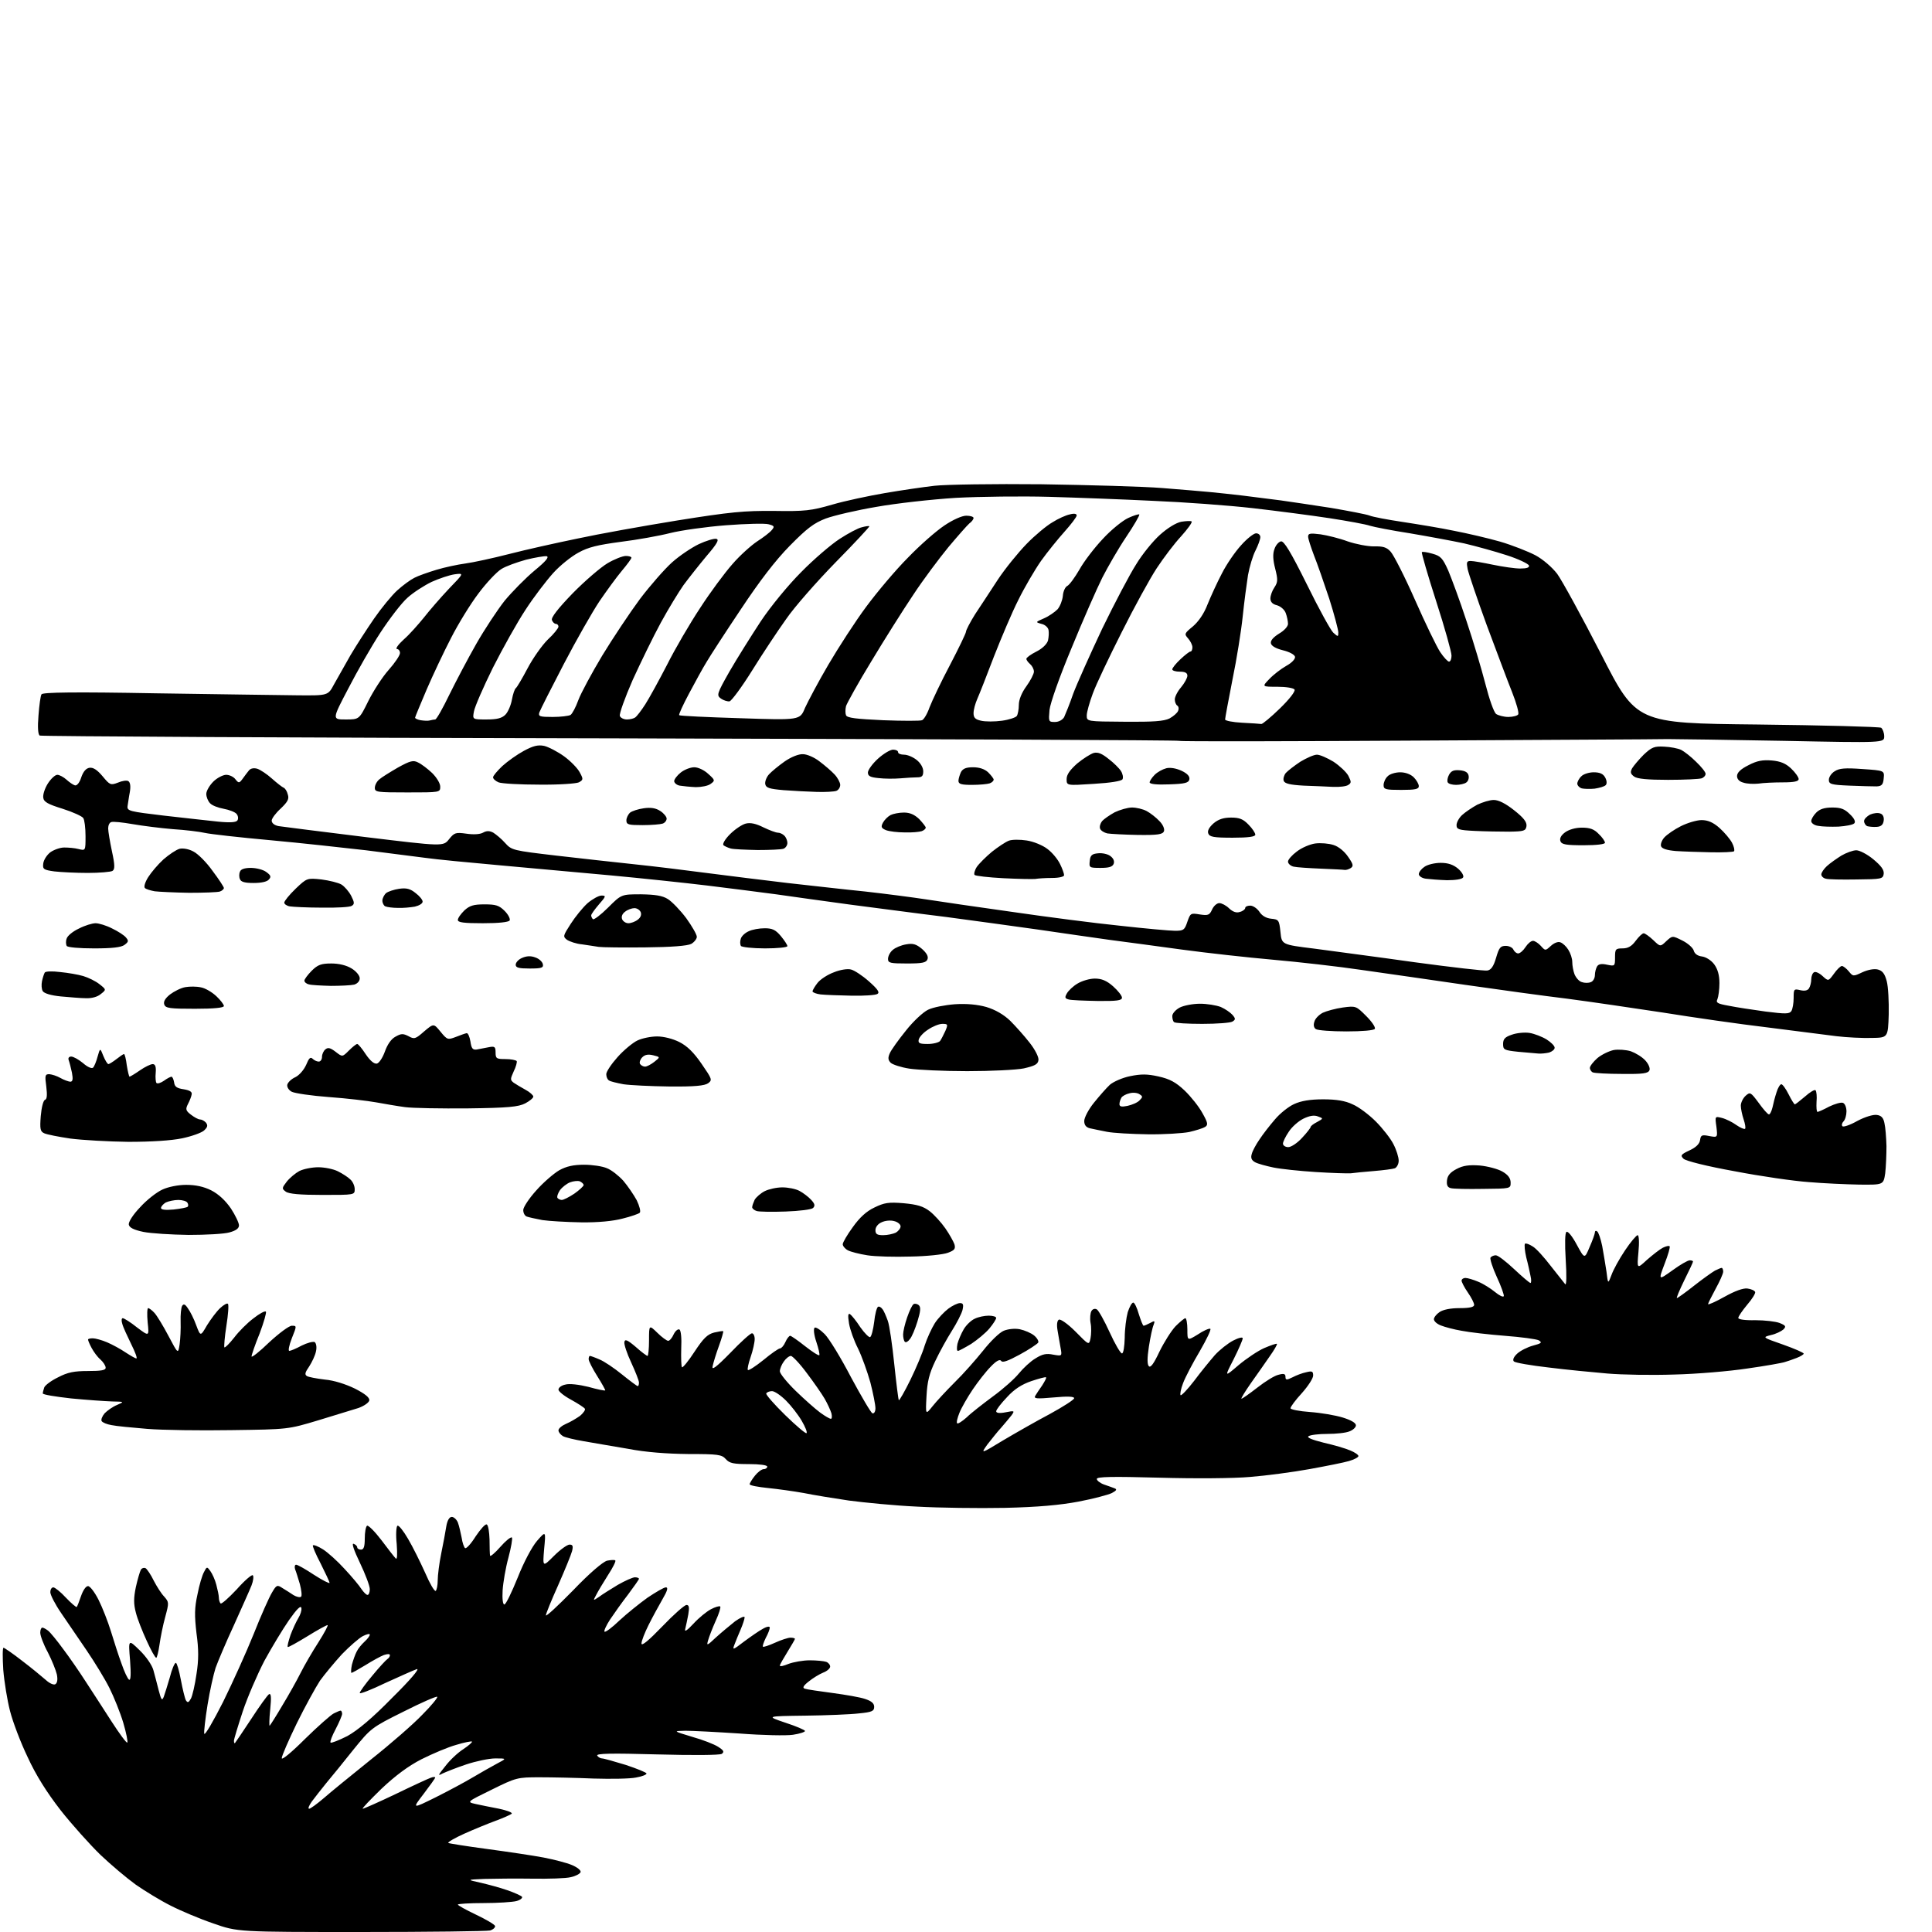 <?xml version="1.0" encoding="UTF-8" standalone="no"?>
<svg 
  version="1.1" 
  xmlns="http://www.w3.org/2000/svg" 
  xmlns:xlink="http://www.w3.org/1999/xlink" 
  xmlns:svg="http://www.w3.org/2000/svg"
  xmlns:rdf="http://www.w3.org/1999/02/22-rdf-syntax-ns#"
  xmlns:cc="http://creativecommons.org/ns#"
  xmlns:dc="http://purl.org/dc/elements/1.1/"
  viewBox="0 0 768 768"
  width="768"
  height="768"
>
<style>svg {background-color: white; }</style>"
<path stroke="none" fill="black" fill-rule="evenodd" d="M143.5,768.0C94.5,768.0 94.5,768.0 84.8,764.6C79.5,762.8 71.9,759.6 67.8,757.5C63.8,755.5 57.6,751.7 54.0,749.2C50.4,746.6 44.1,741.3 39.9,737.3C35.7,733.2 28.6,725.3 24.1,719.6C18.6,712.5 14.3,705.7 11.0,698.5C8.2,692.7 5.1,684.5 4.0,680.2C2.9,676.0 1.7,668.6 1.3,663.8C1.0,658.9 1.0,655.0 1.4,655.0C1.7,655.0 5.1,657.3 8.8,660.2C12.5,663.0 16.7,666.5 18.2,667.8C19.7,669.2 21.4,669.9 22.0,669.5C22.8,669.0 23.0,667.6 22.6,665.6C22.2,663.9 20.6,659.9 19.0,656.8C17.3,653.7 16.0,650.2 16.0,649.0C16.0,647.9 16.4,647.0 16.8,647.0C17.3,647.0 18.3,647.6 19.1,648.2C20.0,648.9 22.7,652.2 25.1,655.5C27.6,658.8 31.6,664.6 34.1,668.5C36.6,672.4 41.3,679.5 44.4,684.4C47.5,689.2 50.3,693.0 50.6,692.7C50.9,692.4 50.2,688.9 49.0,684.8C47.8,680.8 45.3,674.6 43.5,671.0C41.7,667.4 37.6,660.7 34.4,656.0C31.2,651.3 26.7,644.7 24.3,641.2C21.9,637.7 20.0,634.0 20.0,632.9C20.0,631.9 20.5,631.0 21.2,631.0C21.8,631.0 24.1,632.8 26.2,635.1C28.4,637.4 30.3,639.0 30.5,638.8C30.7,638.6 31.5,636.6 32.2,634.5C33.0,632.2 34.1,630.5 35.0,630.5C35.8,630.5 37.7,633.0 39.2,636.0C40.7,639.0 42.9,644.6 44.1,648.5C45.3,652.4 47.1,658.1 48.3,661.3C49.4,664.5 50.7,667.3 51.3,667.7C52.0,668.1 52.1,665.5 51.7,660.0C51.0,651.6 51.0,651.6 55.5,656.0C58.1,658.5 60.5,662.0 61.0,664.0C61.5,665.9 62.5,669.5 63.1,672.0C64.1,675.8 64.4,676.2 65.1,674.5C65.5,673.4 66.6,669.9 67.5,666.8C68.3,663.6 69.4,661.0 69.9,661.0C70.3,661.0 71.2,664.0 71.9,667.8C72.6,671.5 73.5,675.2 73.9,675.9C74.6,677.0 75.0,676.8 75.9,675.2C76.5,674.1 77.5,669.7 78.1,665.5C79.0,659.9 79.0,655.6 78.1,649.2C77.3,642.2 77.3,639.2 78.5,633.8C79.2,630.1 80.4,626.1 81.1,624.9C82.2,622.7 82.3,622.7 83.6,624.5C84.4,625.6 85.5,628.0 86.0,630.0C86.5,631.9 87.0,634.2 87.0,635.1C87.0,636.0 87.3,637.0 87.7,637.4C88.1,637.7 90.9,635.2 94.1,631.8C97.2,628.3 100.1,625.8 100.5,626.2C100.9,626.6 100.7,628.4 100.0,630.2C99.3,632.0 96.1,639.1 93.0,646.0C89.8,652.9 86.6,660.5 85.7,663.0C84.9,665.5 83.4,672.1 82.5,677.7C81.6,683.3 81.0,688.5 81.2,689.2C81.5,689.9 84.8,684.2 88.7,676.5C92.5,668.8 98.0,656.6 100.9,649.4C103.7,642.3 107.0,634.9 108.1,633.1C109.9,630.0 110.2,629.9 112.3,631.3C113.5,632.0 115.5,633.3 116.7,634.1C117.9,634.8 119.2,635.1 119.7,634.7C120.1,634.3 119.8,632.0 119.2,629.7C118.5,627.4 117.7,624.7 117.3,623.8C117.0,622.8 117.2,622.0 117.7,622.0C118.3,622.0 121.5,623.8 124.8,626.0C128.2,628.2 131.0,629.6 131.0,629.2C131.0,628.8 129.4,625.4 127.5,621.6C125.5,617.8 124.1,614.5 124.4,614.3C124.7,614.0 126.5,614.7 128.4,615.9C130.3,617.1 134.2,620.6 137.0,623.7C139.9,626.8 142.9,630.4 143.7,631.7C144.6,633.0 145.6,634.0 146.1,634.0C146.6,634.0 147.0,633.0 147.0,631.7C147.0,630.4 145.2,625.7 143.1,621.3C140.6,616.1 139.7,613.3 140.6,613.7C141.4,614.0 142.0,614.6 142.0,615.1C142.0,615.6 142.7,616.0 143.5,616.0C144.6,616.0 145.0,614.8 145.0,611.6C145.0,609.1 145.4,606.9 145.9,606.5C146.4,606.2 149.0,608.8 151.6,612.2C154.2,615.7 156.8,619.0 157.3,619.5C157.9,620.1 158.0,618.1 157.7,613.8C157.3,610.1 157.5,606.8 158.0,606.5C158.5,606.2 160.4,608.6 162.2,611.7C164.1,614.9 167.1,621.0 169.0,625.2C170.8,629.4 172.7,632.7 173.2,632.4C173.6,632.1 174.0,630.2 174.0,628.2C174.0,626.2 174.6,621.4 175.4,617.5C176.2,613.6 177.1,608.8 177.4,606.8C177.8,604.4 178.6,603.0 179.6,603.0C180.4,603.0 181.5,604.0 182.0,605.2C182.5,606.5 183.1,609.2 183.5,611.2C183.8,613.3 184.5,615.2 184.9,615.4C185.4,615.7 187.3,613.6 189.1,610.7C191.0,607.9 192.9,605.7 193.5,606.0C194.1,606.3 194.5,609.0 194.6,612.0C194.6,615.0 194.7,617.9 194.8,618.4C194.9,618.9 196.8,617.3 198.9,614.9C201.0,612.5 203.1,610.8 203.5,611.2C203.8,611.5 203.2,615.1 202.1,619.2C201.0,623.2 200.0,629.1 199.8,632.2C199.6,635.6 199.9,637.9 200.5,637.8C201.1,637.8 203.4,633.0 205.8,627.1C208.2,621.0 211.5,614.8 213.5,612.5C217.0,608.5 217.0,608.5 216.3,615.8C215.7,623.0 215.7,623.0 220.2,618.5C222.7,616.0 225.5,614.0 226.4,614.0C227.7,614.0 227.9,614.6 227.4,616.6C227.0,618.1 224.5,624.2 221.9,630.1C219.2,636.1 217.0,641.5 217.0,642.1C217.0,642.8 221.8,638.3 227.8,632.2C234.4,625.3 239.6,620.9 241.3,620.4C242.8,620.1 244.3,620.0 244.6,620.3C244.9,620.6 243.6,623.2 241.7,626.1C239.8,629.1 237.7,632.6 237.0,634.0C235.7,636.4 235.7,636.4 238.1,634.8C239.4,633.8 242.8,631.7 245.6,630.0C248.4,628.4 251.5,627.0 252.4,627.0C253.3,627.0 254.0,627.3 254.0,627.6C254.0,627.9 252.0,630.7 249.7,633.8C247.3,636.9 244.1,641.4 242.5,643.8C241.0,646.1 240.0,648.3 240.3,648.6C240.6,649.0 243.3,647.0 246.2,644.2C249.1,641.5 254.2,637.4 257.4,635.1C260.7,632.9 263.9,631.0 264.7,631.0C265.7,631.0 265.3,632.4 263.3,635.8C261.8,638.4 259.3,643.0 257.8,646.0C256.3,649.0 255.0,652.3 255.0,653.3C255.0,654.5 257.8,652.2 263.2,646.6C267.8,641.8 272.1,638.0 272.9,638.0C273.9,638.0 274.1,638.9 273.6,641.8C273.2,643.8 272.7,646.4 272.4,647.5C272.0,648.9 273.1,648.2 275.7,645.4C277.8,643.1 280.9,640.6 282.6,639.7C284.3,638.8 286.0,638.3 286.3,638.6C286.6,638.9 285.8,641.5 284.5,644.3C283.2,647.2 281.9,650.6 281.5,652.0C280.8,654.3 281.0,654.3 284.6,650.9C286.8,648.9 290.2,646.1 292.2,644.5C294.3,643.0 296.0,642.3 296.0,642.9C296.0,643.5 295.3,645.7 294.4,647.8C293.5,649.8 292.4,652.6 291.9,653.9C291.1,656.0 291.4,655.9 295.7,652.6C298.4,650.6 301.7,648.3 303.2,647.5C304.9,646.5 306.0,646.4 306.0,647.0C306.0,647.6 305.3,649.5 304.4,651.1C303.6,652.8 303.0,654.4 303.3,654.6C303.5,654.8 305.7,654.1 308.1,653.0C310.5,651.9 313.3,651.0 314.2,651.0C315.2,651.0 316.0,651.2 316.0,651.5C316.0,651.7 314.6,654.1 313.0,656.7C311.4,659.3 310.0,661.7 310.0,662.1C310.0,662.6 311.6,662.2 313.5,661.4C315.4,660.7 319.2,660.0 321.9,660.0C324.6,660.0 327.5,660.3 328.4,660.6C329.3,660.9 330.0,661.8 330.0,662.5C330.0,663.2 328.8,664.3 327.2,664.9C325.7,665.5 323.1,667.1 321.5,668.4C319.2,670.2 318.9,671.0 320.0,671.3C320.8,671.6 325.8,672.3 331.0,673.0C336.2,673.7 342.1,674.7 344.0,675.4C346.4,676.2 347.5,677.1 347.5,678.5C347.5,680.2 346.6,680.6 341.5,681.1C338.2,681.5 328.5,681.9 320.0,682.0C304.5,682.2 304.5,682.2 312.2,684.8C316.5,686.2 320.0,687.7 320.0,688.1C320.0,688.5 317.9,689.2 315.2,689.6C312.6,690.0 303.1,689.8 294.0,689.1C284.9,688.5 275.2,688.0 272.5,688.0C267.5,688.1 267.5,688.1 275.1,690.4C279.4,691.6 284.0,693.4 285.5,694.4C287.7,695.8 288.0,696.4 286.9,697.2C286.0,697.7 275.8,697.8 261.1,697.4C243.1,696.9 236.9,697.0 237.4,697.9C237.8,698.5 238.7,699.0 239.3,699.0C240.0,699.0 244.2,700.2 248.8,701.6C253.3,703.1 257.0,704.6 257.0,705.0C257.0,705.5 255.1,706.2 252.8,706.6C250.4,707.1 242.9,707.2 236.0,707.0C229.1,706.7 219.4,706.5 214.5,706.5C205.7,706.5 205.2,706.6 195.5,711.4C185.5,716.3 185.5,716.3 189.0,717.1C190.9,717.5 195.1,718.4 198.4,719.0C201.6,719.7 203.8,720.5 203.4,721.0C202.9,721.4 200.0,722.7 197.0,723.8C194.0,724.9 188.4,727.2 184.6,728.9C180.8,730.6 177.9,732.3 178.2,732.6C178.5,732.8 185.4,733.9 193.6,735.0C201.8,736.1 211.9,737.6 216.1,738.4C220.2,739.2 225.3,740.5 227.4,741.4C229.5,742.3 231.0,743.5 230.8,744.2C230.5,744.9 228.8,745.8 226.9,746.2C225.0,746.7 218.1,746.9 211.5,746.8C204.9,746.7 196.3,746.8 192.5,746.9C185.5,747.2 185.5,747.2 191.0,748.4C194.0,749.1 198.9,750.4 201.7,751.4C204.6,752.4 207.2,753.6 207.5,754.0C207.8,754.5 206.8,755.3 205.3,755.7C203.8,756.1 197.9,756.5 192.2,756.5C186.6,756.5 182.0,756.8 182.0,757.1C182.0,757.4 185.2,759.2 189.2,761.1C193.2,763.0 196.6,765.0 196.8,765.6C196.9,766.2 196.1,767.0 194.8,767.4C193.5,767.7 170.4,768.0 143.5,768.0zM122.9,719.0C123.4,719.0 126.0,717.1 128.7,714.8C131.3,712.5 139.8,705.6 147.5,699.4C155.2,693.3 164.4,685.3 167.9,681.6C171.5,678.0 174.1,674.8 173.8,674.5C173.5,674.2 167.5,676.8 160.4,680.4C147.7,686.7 147.4,687.0 140.5,695.5C136.7,700.3 131.8,706.3 129.7,708.8C127.6,711.4 125.0,714.7 123.9,716.2C122.8,717.8 122.3,719.0 122.9,719.0zM144.2,719.0C144.6,719.0 150.5,716.4 157.2,713.2C164.0,709.9 170.3,707.0 171.2,706.7C172.2,706.3 173.0,706.3 173.0,706.6C173.0,706.9 170.9,709.8 168.4,713.1C163.8,719.1 163.8,719.1 173.1,714.5C178.3,711.9 185.0,708.3 188.0,706.5C191.0,704.7 195.3,702.3 197.5,701.1C201.5,699.0 201.5,699.0 196.9,699.0C194.4,699.0 189.2,700.1 185.3,701.4C181.4,702.7 177.2,704.4 175.9,705.0C173.9,706.1 174.1,705.7 177.0,702.1C178.8,699.7 182.0,696.7 184.2,695.3C186.3,693.9 187.9,692.5 187.6,692.3C187.4,692.1 184.6,692.6 181.4,693.6C178.1,694.5 172.0,697.1 167.6,699.3C162.3,702.0 157.1,705.9 151.6,711.1C147.2,715.4 143.8,718.9 144.2,719.0zM121.2,691.3C126.3,686.3 131.5,681.7 132.7,681.1C133.9,680.5 135.1,680.0 135.4,680.0C135.7,680.0 136.0,680.6 136.0,681.3C136.0,681.9 134.8,684.7 133.4,687.4C132.0,690.0 131.1,692.4 131.4,692.7C131.7,693.0 134.7,691.8 138.1,690.1C142.2,687.8 147.9,683.1 156.0,674.8C163.0,667.9 167.0,663.2 165.7,663.5C164.5,663.9 158.9,666.4 153.2,669.0C147.6,671.7 143.0,673.5 143.0,673.0C143.0,672.5 145.2,669.4 148.0,666.1C150.7,662.8 153.4,659.9 154.0,659.5C154.5,659.2 155.0,658.5 155.0,658.0C155.0,657.4 154.1,657.4 152.6,657.9C151.3,658.4 148.0,660.2 145.3,661.9C142.5,663.6 140.0,665.0 139.7,665.0C139.5,665.0 139.5,663.5 139.9,661.7C140.4,659.9 141.2,657.6 141.8,656.5C142.3,655.4 143.8,653.6 144.9,652.6C146.1,651.5 147.0,650.3 147.0,649.8C147.0,649.3 145.8,649.6 144.2,650.4C142.7,651.2 139.0,654.4 135.9,657.6C132.9,660.9 129.0,665.6 127.2,668.1C125.5,670.7 121.3,678.3 118.0,685.0C114.7,691.8 112.0,698.0 112.0,698.9C112.0,699.8 115.9,696.6 121.2,691.3zM93.4,692.9C93.6,692.7 96.5,688.4 99.8,683.4C103.1,678.3 106.3,673.9 106.9,673.5C107.8,673.0 107.9,674.7 107.4,679.7C107.0,683.4 107.0,686.3 107.2,686.0C107.5,685.7 109.8,682.1 112.2,678.0C114.7,673.9 118.0,668.0 119.5,665.0C121.0,662.0 124.2,656.5 126.6,652.8C129.0,649.0 130.6,646.0 130.2,646.0C129.8,646.0 126.1,648.0 122.1,650.5C118.0,653.0 114.6,654.9 114.4,654.7C114.1,654.5 114.7,652.3 115.5,649.9C116.4,647.5 117.8,644.5 118.6,643.2C119.4,641.9 120.0,640.1 119.8,639.2C119.6,638.0 118.0,639.6 114.9,644.0C112.4,647.6 108.0,654.9 105.1,660.2C102.3,665.6 98.4,674.6 96.5,680.3C94.6,686.1 93.0,691.3 93.0,692.0C93.0,692.8 93.2,693.1 93.4,692.9zM62.1,659.0C61.7,659.0 60.0,656.0 58.3,652.2C56.6,648.5 54.6,643.5 54.0,641.0C53.1,637.6 53.1,635.3 54.0,630.9C54.7,627.8 55.6,624.7 56.0,624.0C56.4,623.3 57.3,623.1 57.9,623.4C58.5,623.8 60.0,626.0 61.1,628.3C62.3,630.6 64.1,633.5 65.3,634.7C67.2,636.9 67.2,637.1 65.7,642.7C64.8,645.9 63.8,650.9 63.4,653.8C63.0,656.6 62.4,659.0 62.1,659.0zM399.4,599.4C389.0,599.6 373.3,599.4 364.5,598.9C355.7,598.5 343.6,597.3 337.5,596.5C331.4,595.6 323.4,594.3 319.5,593.5C315.6,592.8 309.2,591.9 305.2,591.5C301.3,591.1 298.0,590.5 298.0,590.0C298.0,589.6 298.9,588.1 300.1,586.6C301.2,585.2 302.8,584.0 303.6,584.0C304.4,584.0 305.0,583.5 305.0,583.0C305.0,582.4 301.9,582.0 297.7,582.0C291.6,582.0 290.0,581.7 288.5,580.0C286.9,578.2 285.4,578.0 273.6,578.0C265.0,577.9 256.7,577.3 249.5,575.9C243.4,574.9 235.6,573.5 232.0,572.9C228.4,572.3 224.7,571.4 223.8,570.9C222.8,570.3 222.0,569.3 222.0,568.6C222.0,567.8 223.4,566.7 225.0,566.0C226.7,565.3 229.2,563.8 230.6,562.8C231.9,561.7 232.8,560.4 232.5,560.0C232.2,559.5 229.7,557.9 227.0,556.4C224.2,554.9 222.0,553.1 222.0,552.4C222.0,551.6 223.2,550.7 224.7,550.4C226.3,549.9 230.2,550.4 233.9,551.3C237.4,552.3 240.4,552.9 240.6,552.7C240.7,552.6 239.3,550.0 237.4,547.0C235.5,544.0 234.0,541.0 234.0,540.3C234.0,539.6 234.2,539.0 234.5,539.0C234.8,539.0 236.5,539.6 238.3,540.4C240.1,541.1 244.1,543.8 247.3,546.4C250.4,548.9 253.2,551.0 253.5,551.0C253.8,551.0 254.0,550.4 254.0,549.6C254.0,548.8 252.6,545.3 250.9,541.6C249.2,538.0 248.0,534.3 248.2,533.5C248.4,532.2 249.4,532.6 252.7,535.4C254.9,537.4 257.1,539.0 257.4,539.0C257.7,539.0 258.0,536.2 258.0,532.8C258.0,526.6 258.0,526.6 261.3,529.8C263.1,531.6 265.1,533.0 265.6,533.0C266.2,533.0 267.2,531.8 267.8,530.4C268.5,529.0 269.5,528.2 270.1,528.5C270.7,528.9 271.0,532.0 270.8,536.0C270.7,539.8 270.8,543.2 271.1,543.5C271.4,543.8 273.7,541.0 276.1,537.3C279.6,532.0 281.2,530.4 283.9,529.7C285.7,529.3 287.3,529.0 287.5,529.2C287.6,529.4 286.9,532.0 285.8,535.0C284.7,538.0 283.6,541.6 283.3,543.0C282.8,544.9 284.5,543.7 290.3,537.8C294.4,533.5 298.3,530.0 298.9,530.0C299.5,530.0 300.0,531.0 300.0,532.3C300.0,533.6 299.3,536.8 298.4,539.4C297.5,542.0 297.0,544.3 297.3,544.6C297.6,544.9 300.4,543.1 303.5,540.6C306.5,538.1 309.5,536.0 310.1,536.0C310.6,536.0 311.6,534.9 312.2,533.5C312.8,532.1 313.7,531.0 314.1,531.0C314.5,531.0 317.1,532.8 320.0,535.1C322.8,537.3 325.4,539.0 325.7,538.7C325.9,538.4 325.4,536.1 324.5,533.4C323.6,530.8 323.3,528.3 323.8,527.8C324.2,527.4 326.0,528.5 327.8,530.3C329.6,532.1 334.3,539.8 338.3,547.5C342.4,555.1 346.2,561.6 346.8,561.8C347.5,562.0 348.0,561.1 348.0,559.8C348.0,558.5 347.1,553.9 346.0,549.6C344.8,545.3 342.6,539.2 341.1,536.1C339.5,533.0 337.9,528.5 337.5,526.1C337.0,523.0 337.1,521.9 337.9,522.4C338.5,522.8 340.4,525.1 342.0,527.6C343.7,530.0 345.5,531.8 345.9,531.5C346.4,531.3 347.1,528.6 347.5,525.5C347.8,522.5 348.5,519.8 349.0,519.5C349.4,519.2 350.2,519.6 350.7,520.3C351.3,520.9 352.2,523.1 352.9,525.0C353.6,526.9 354.7,534.7 355.5,542.4C356.3,550.0 357.1,556.4 357.3,556.6C357.5,556.8 359.6,553.2 361.9,548.5C364.2,543.8 366.8,537.6 367.6,534.8C368.5,532.0 370.3,528.1 371.6,526.0C372.9,524.0 375.4,521.4 377.0,520.2C378.6,519.0 380.7,518.0 381.6,518.0C382.9,518.0 383.1,518.6 382.6,520.8C382.2,522.3 380.3,526.0 378.4,529.0C376.5,532.0 373.5,537.4 371.8,541.0C369.4,546.0 368.6,549.2 368.3,555.0C367.9,562.5 367.9,562.5 370.7,559.0C372.2,557.1 376.2,552.8 379.5,549.5C382.9,546.2 387.9,540.5 390.8,536.9C393.7,533.2 397.3,529.7 399.0,529.0C400.7,528.3 403.4,528.0 405.4,528.4C407.3,528.8 409.9,529.9 411.1,530.9C412.3,531.9 413.0,533.2 412.7,533.7C412.3,534.3 409.0,536.5 405.3,538.5C400.7,541.0 398.5,541.8 398.0,541.0C397.5,540.2 396.1,540.9 393.9,543.2C392.0,545.1 388.8,549.2 386.7,552.3C384.6,555.4 382.2,559.6 381.4,561.6C380.6,563.6 380.1,565.5 380.5,565.8C380.8,566.1 382.5,565.0 384.3,563.4C386.0,561.7 390.8,558.0 394.7,555.1C398.7,552.2 403.3,548.1 405.0,546.0C406.7,543.9 409.7,541.1 411.6,540.0C414.3,538.3 415.9,537.9 418.7,538.5C422.2,539.1 422.2,539.1 421.6,535.8C421.3,534.0 420.7,530.9 420.4,528.9C420.0,526.6 420.2,525.0 420.9,524.6C421.5,524.2 424.4,526.2 427.5,529.3C432.9,534.8 432.9,534.8 433.5,532.0C433.8,530.4 433.9,527.7 433.5,525.8C433.2,524.0 433.4,521.9 433.9,521.1C434.4,520.3 435.3,520.1 436.0,520.5C436.7,520.9 439.0,525.0 441.1,529.6C443.2,534.2 445.4,538.0 446.0,538.0C446.6,538.0 447.0,535.2 447.1,531.8C447.1,528.3 447.7,523.8 448.3,521.6C449.0,519.5 449.9,517.8 450.5,517.8C451.0,517.8 452.0,519.9 452.7,522.4C453.5,524.9 454.3,527.0 454.6,527.0C454.9,527.0 456.1,526.5 457.2,525.9C459.0,524.9 459.2,525.0 458.6,526.6C458.1,527.7 457.3,531.5 456.7,535.3C456.0,539.9 456.0,542.4 456.7,543.1C457.4,543.8 458.7,542.0 460.9,537.3C462.7,533.6 465.6,529.0 467.3,527.2C469.0,525.5 470.8,524.0 471.2,524.0C471.6,524.0 472.0,526.0 472.0,528.5C472.0,533.0 472.0,533.0 476.1,530.5C478.3,529.0 480.6,528.0 481.1,528.2C481.6,528.4 479.7,532.3 477.0,537.0C474.2,541.7 471.2,547.4 470.3,549.8C469.4,552.1 469.0,554.3 469.3,554.6C469.6,554.9 472.0,552.4 474.7,548.9C477.3,545.4 481.0,540.9 482.9,538.7C484.8,536.6 488.1,534.0 490.2,532.9C492.3,531.8 494.0,531.4 494.0,532.0C494.0,532.6 492.4,536.3 490.4,540.3C486.7,547.5 486.7,547.5 492.3,542.7C495.4,540.1 500.0,537.0 502.5,535.9C505.1,534.8 507.3,534.0 507.6,534.2C507.8,534.4 506.5,536.7 504.7,539.2C503.0,541.7 499.6,546.5 497.2,549.9C494.9,553.2 493.2,556.0 493.5,556.0C493.9,556.0 496.7,554.0 499.8,551.6C503.0,549.1 506.7,546.8 508.2,546.5C510.3,545.9 511.0,546.1 511.0,547.3C511.0,548.6 511.4,548.7 513.8,547.5C515.3,546.7 517.7,545.8 519.2,545.5C521.6,544.9 522.0,545.1 522.0,546.8C522.0,547.9 520.0,551.0 517.5,553.8C515.0,556.5 513.0,559.2 513.0,559.8C513.0,560.3 516.5,561.0 520.8,561.3C525.0,561.6 530.9,562.6 533.8,563.5C537.0,564.5 539.0,565.6 539.0,566.6C539.0,567.4 537.8,568.5 536.4,569.0C535.0,569.6 531.1,570.0 527.7,570.0C524.3,570.0 520.9,570.4 520.2,570.9C519.3,571.4 521.4,572.3 526.2,573.5C530.2,574.4 535.0,575.8 536.8,576.6C538.5,577.3 540.0,578.3 540.0,578.8C540.0,579.3 538.3,580.2 536.2,580.8C534.2,581.4 527.1,582.8 520.5,584.0C513.9,585.2 503.3,586.6 497.0,587.1C490.4,587.7 475.0,587.8 460.8,587.4C442.2,586.9 436.0,587.0 436.0,587.9C436.0,588.5 437.2,589.5 438.8,590.1C440.3,590.6 442.2,591.3 443.0,591.6C444.1,592.0 443.9,592.5 442.0,593.5C440.6,594.2 434.6,595.8 428.8,596.9C421.4,598.3 412.6,599.1 399.4,599.4zM398.7,572.6C403.6,569.7 412.0,564.9 417.3,562.1C422.6,559.2 427.0,556.4 427.0,555.8C427.0,555.1 424.2,555.0 418.9,555.5C412.1,556.1 410.9,556.0 411.5,554.9C412.0,554.1 413.2,552.2 414.3,550.7C415.3,549.1 416.1,547.7 415.8,547.5C415.6,547.3 413.0,548.0 410.0,549.0C406.2,550.3 403.2,552.2 400.3,555.4C397.9,557.9 396.0,560.4 396.0,561.0C396.0,561.7 397.3,561.9 399.8,561.4C403.3,560.7 403.4,560.8 402.1,562.6C401.3,563.6 399.4,565.9 398.0,567.5C396.5,569.1 394.1,572.2 392.5,574.2C389.8,578.0 389.8,578.0 398.7,572.6zM320.6,569.7C321.0,569.4 320.1,567.2 318.7,564.8C317.3,562.4 314.5,558.8 312.5,556.8C310.4,554.7 307.9,553.0 306.9,553.0C305.9,553.0 304.9,553.4 304.6,553.9C304.3,554.3 307.7,558.2 312.1,562.5C316.5,566.8 320.3,570.0 320.6,569.7zM92.0,568.5C79.6,568.7 64.6,568.5 58.5,568.0C52.5,567.5 46.1,566.9 44.3,566.5C42.5,566.2 40.8,565.5 40.4,564.9C40.1,564.3 40.6,563.0 41.6,561.8C42.7,560.7 44.8,559.2 46.5,558.5C49.5,557.2 49.5,557.2 44.6,557.1C41.8,557.0 34.5,556.5 28.3,555.9C22.1,555.2 17.0,554.4 17.0,553.9C17.0,553.5 17.3,552.4 17.6,551.5C18.0,550.6 20.4,548.8 23.1,547.5C26.9,545.5 29.5,545.0 35.0,545.0C40.2,545.0 42.0,544.7 42.0,543.7C42.0,542.9 41.1,541.5 39.9,540.4C38.7,539.4 37.2,537.3 36.4,535.8C35.6,534.3 35.0,532.9 35.0,532.5C35.0,532.2 35.8,532.0 36.9,532.0C37.9,532.0 40.5,532.7 42.6,533.6C44.7,534.5 48.0,536.3 49.9,537.6C51.9,538.9 53.8,540.0 54.2,540.0C54.7,540.0 53.7,537.4 52.1,534.2C50.6,531.1 48.9,527.5 48.6,526.2C48.2,525.0 48.3,524.0 48.8,524.0C49.3,524.0 51.9,525.6 54.5,527.7C59.3,531.3 59.3,531.3 58.7,525.7C58.4,522.5 58.5,520.0 58.9,520.0C59.3,520.0 60.5,520.9 61.4,521.9C62.4,523.0 64.9,527.1 67.0,531.1C70.8,538.3 70.8,538.3 71.4,534.4C71.7,532.3 71.9,528.2 71.8,525.4C71.7,522.6 72.0,519.8 72.4,519.1C73.0,518.2 73.6,518.4 74.7,520.1C75.6,521.3 77.1,524.3 78.0,526.8C79.7,531.3 79.7,531.3 82.3,526.8C83.8,524.4 86.1,521.3 87.5,520.0C88.9,518.7 90.3,517.9 90.6,518.3C91.0,518.6 90.7,522.6 90.0,527.0C89.3,531.4 89.0,535.3 89.2,535.6C89.5,535.8 91.2,534.1 93.1,531.7C94.9,529.3 98.3,525.9 100.7,524.1C103.1,522.2 105.3,521.0 105.7,521.4C106.0,521.7 104.9,525.6 103.2,530.1C101.4,534.5 100.0,538.6 100.0,539.2C100.0,539.8 103.2,537.3 107.0,533.6C110.9,530.0 114.9,527.0 116.0,527.0C118.0,527.0 118.0,527.0 116.0,532.0C114.9,534.8 114.5,537.0 115.0,537.0C115.5,537.0 117.7,536.1 119.9,534.9C122.1,533.8 124.4,533.2 125.1,533.5C125.7,534.0 126.0,535.5 125.6,537.2C125.3,538.8 124.0,541.5 122.9,543.2C121.3,545.5 121.0,546.4 122.0,547.0C122.6,547.4 125.8,548.0 129.1,548.4C132.7,548.7 137.4,550.2 141.1,552.0C145.2,554.1 147.0,555.6 146.8,556.7C146.6,557.6 144.7,558.9 142.5,559.7C140.3,560.4 133.1,562.6 126.5,564.6C114.5,568.2 114.5,568.2 92.0,568.5zM330.3,564.0C330.7,564.0 330.8,563.0 330.5,561.8C330.1,560.5 328.9,557.9 327.8,556.0C326.7,554.1 323.5,549.5 320.7,545.8C317.9,542.0 315.0,539.0 314.4,539.0C313.7,539.0 312.4,540.0 311.6,541.2C310.7,542.4 310.0,544.2 310.0,545.1C310.0,546.0 312.8,549.5 316.3,552.9C319.7,556.2 324.1,560.1 326.0,561.5C327.9,562.9 329.8,564.0 330.3,564.0zM665.5,546.4C656.7,546.7 644.8,546.5 639.0,546.0C633.2,545.5 622.7,544.5 615.6,543.6C608.5,542.8 602.3,541.7 601.8,541.2C601.2,540.6 601.7,539.4 603.1,538.1C604.4,536.9 607.2,535.5 609.4,534.9C612.8,534.0 613.1,533.7 611.7,532.8C610.7,532.3 604.7,531.5 598.2,531.0C591.8,530.5 584.0,529.6 581.0,529.0C578.0,528.5 574.3,527.5 572.8,526.9C571.2,526.3 570.0,525.2 570.0,524.4C570.0,523.7 571.0,522.4 572.2,521.6C573.6,520.6 576.6,520.0 580.2,520.0C584.2,520.0 586.0,519.6 586.0,518.7C586.0,518.0 584.9,515.8 583.5,513.8C582.1,511.8 581.0,509.6 581.0,509.1C581.0,508.5 581.7,508.0 582.5,508.0C583.4,508.0 585.7,508.7 587.6,509.5C589.6,510.3 592.6,512.2 594.3,513.6C596.0,515.0 597.6,515.8 597.8,515.2C597.9,514.7 596.7,511.2 595.0,507.6C593.3,503.9 592.2,500.4 592.5,499.9C592.9,499.4 593.8,499.0 594.6,499.0C595.5,499.0 598.7,501.5 601.9,504.5C605.1,507.5 608.0,510.0 608.4,510.0C608.7,510.0 608.8,508.8 608.4,507.2C608.1,505.7 607.4,502.4 606.7,499.8C606.1,497.2 605.9,494.8 606.2,494.4C606.6,494.1 607.9,494.6 609.3,495.5C610.7,496.3 613.9,499.9 616.5,503.3C619.2,506.7 621.7,509.9 622.2,510.5C622.7,511.1 622.8,507.0 622.4,500.9C622.0,494.1 622.1,490.1 622.7,489.7C623.3,489.3 625.1,491.6 626.8,494.8C629.9,500.5 629.9,500.5 631.9,495.7C633.1,493.0 634.0,490.4 634.0,489.9C634.0,489.3 634.4,489.1 634.9,489.5C635.4,489.8 636.3,492.4 636.9,495.3C637.4,498.1 638.2,502.8 638.6,505.5C639.2,510.5 639.2,510.5 640.6,506.8C641.3,504.8 643.7,500.4 646.0,497.0C648.2,493.7 650.5,491.0 651.0,491.0C651.5,491.0 651.7,493.8 651.3,497.8C650.7,504.5 650.7,504.5 654.7,500.8C657.0,498.8 659.8,496.6 661.0,496.0C662.2,495.4 663.4,495.1 663.7,495.4C664.0,495.7 663.1,498.8 661.7,502.4C659.2,509.0 659.2,509.0 664.8,505.0C667.8,502.8 670.9,501.0 671.7,501.0C672.4,501.0 673.0,501.2 673.0,501.5C673.0,501.8 671.4,505.2 669.5,509.0C667.6,512.9 666.3,516.0 666.6,516.0C666.9,516.0 670.0,513.8 673.4,511.1C676.7,508.5 680.5,505.8 681.7,505.1C682.9,504.5 684.1,504.0 684.4,504.0C684.7,504.0 685.0,504.7 685.0,505.5C685.0,506.3 683.6,509.4 682.0,512.3C680.4,515.3 679.0,518.0 679.0,518.4C679.0,518.8 681.9,517.5 685.5,515.5C689.6,513.2 692.9,512.0 694.6,512.2C696.1,512.4 697.5,513.0 697.7,513.6C697.9,514.1 696.5,516.4 694.5,518.7C692.6,521.0 691.0,523.3 691.0,523.9C691.0,524.5 693.7,524.9 697.8,524.8C701.5,524.8 705.8,525.3 707.4,525.9C709.9,526.9 710.1,527.3 708.9,528.5C708.1,529.2 705.9,530.3 704.0,530.7C700.5,531.6 700.5,531.6 708.8,534.5C713.3,536.1 717.0,537.7 717.0,538.1C717.0,538.4 715.8,539.2 714.2,539.8C712.7,540.4 710.6,541.1 709.6,541.4C708.5,541.8 701.7,543.0 694.6,544.0C687.4,545.1 674.3,546.2 665.5,546.4zM380.8,537.0C380.3,537.0 380.3,535.8 380.6,534.2C381.0,532.7 382.1,530.1 383.1,528.4C384.1,526.7 386.1,524.8 387.5,524.2C388.9,523.5 391.4,523.0 393.0,523.0C394.7,523.0 396.0,523.4 396.0,523.9C396.0,524.4 394.8,526.3 393.3,528.1C391.8,529.9 388.5,532.6 386.1,534.2C383.6,535.7 381.2,537.0 380.8,537.0zM361.7,532.3C361.0,533.3 360.1,533.8 359.7,533.4C359.3,533.0 359.0,531.7 359.0,530.5C359.0,529.3 359.7,526.3 360.6,523.7C361.5,521.1 362.6,518.7 363.2,518.4C363.7,518.1 364.7,518.3 365.3,518.9C366.1,519.7 365.9,521.4 364.7,525.3C363.8,528.2 362.5,531.4 361.7,532.3zM362.0,499.5C355.7,499.7 347.9,499.5 344.8,499.0C341.6,498.5 338.1,497.6 337.0,497.0C335.9,496.4 335.0,495.3 335.0,494.6C335.0,493.9 336.8,490.8 339.0,487.8C341.7,484.0 344.4,481.5 347.6,480.0C351.5,478.1 353.2,477.8 359.2,478.3C364.6,478.8 367.0,479.5 369.6,481.5C371.4,482.9 374.2,486.0 375.8,488.3C377.4,490.6 379.0,493.5 379.4,494.6C379.9,496.4 379.5,497.0 376.8,498.0C375.0,498.7 368.3,499.4 362.0,499.5zM75.0,490.9C68.1,490.8 60.0,490.3 57.0,489.7C53.2,488.9 51.4,488.0 51.2,486.8C51.0,485.8 52.9,482.8 55.7,479.9C58.3,477.0 62.3,473.9 64.5,472.9C66.8,471.8 70.8,471.0 74.0,471.0C77.8,471.0 81.0,471.7 84.0,473.2C86.9,474.7 89.6,477.2 91.8,480.4C93.5,483.0 95.0,486.1 95.0,487.1C95.0,488.3 93.8,489.2 91.2,489.9C89.2,490.5 81.9,490.9 75.0,490.9zM351.1,491.0C352.8,491.0 355.0,490.5 356.1,490.0C357.1,489.4 358.0,488.3 358.0,487.5C358.0,486.7 356.8,485.7 355.4,485.4C354.0,485.0 351.8,485.2 350.4,485.9C349.0,486.5 348.0,487.8 348.0,489.0C348.0,490.6 348.7,491.0 351.1,491.0zM231.0,485.9C225.2,485.8 218.3,485.4 215.6,485.0C213.0,484.5 210.2,483.9 209.4,483.6C208.6,483.3 208.0,482.2 208.0,481.0C208.0,479.9 210.3,476.4 213.1,473.3C215.9,470.1 220.1,466.5 222.3,465.2C225.2,463.6 228.0,463.0 232.2,463.0C235.4,463.0 239.5,463.6 241.3,464.4C243.1,465.1 246.0,467.4 247.8,469.4C249.5,471.4 251.9,474.9 253.1,477.1C254.2,479.4 254.8,481.6 254.3,482.1C253.9,482.5 250.8,483.6 247.5,484.4C243.8,485.4 237.7,486.0 231.0,485.9zM312.3,481.6C306.9,481.8 301.7,481.7 300.8,481.4C299.8,481.1 299.0,480.4 299.0,479.9C299.0,479.3 299.5,478.0 300.0,476.9C300.6,475.9 302.4,474.3 304.0,473.5C305.6,472.7 308.7,472.0 311.0,472.0C313.3,472.0 316.3,472.6 317.8,473.4C319.3,474.2 321.4,475.8 322.4,476.9C323.9,478.5 324.1,479.3 323.2,480.2C322.6,480.8 317.8,481.4 312.3,481.6zM69.0,480.8C71.8,480.5 74.3,480.0 74.6,479.7C74.9,479.4 74.9,478.7 74.5,478.1C74.2,477.5 72.5,477.0 70.9,477.0C69.2,477.0 67.0,477.5 65.9,478.0C64.9,478.6 64.0,479.6 64.0,480.2C64.0,480.9 65.8,481.1 69.0,480.8zM223.3,477.0C224.0,477.0 226.2,475.9 228.3,474.5C230.3,473.1 232.0,471.5 232.0,471.1C232.0,470.6 231.3,470.0 230.5,469.6C229.7,469.3 227.9,469.5 226.6,470.0C225.3,470.5 223.5,471.9 222.6,473.1C221.8,474.3 221.3,475.7 221.6,476.2C221.9,476.6 222.7,477.0 223.3,477.0zM128.2,475.0C119.3,475.0 114.8,474.6 113.6,473.7C112.0,472.5 112.0,472.3 114.0,469.7C115.2,468.2 117.5,466.3 119.0,465.5C120.6,464.7 124.0,464.0 126.5,464.0C129.0,464.0 132.5,464.7 134.3,465.6C136.1,466.5 138.3,467.9 139.2,468.8C140.2,469.6 141.0,471.4 141.0,472.7C141.0,475.0 141.0,475.0 128.2,475.0zM589.5,472.6C583.5,472.7 577.7,472.6 576.7,472.3C575.4,472.0 575.0,471.1 575.2,469.2C575.4,467.3 576.5,466.0 579.0,464.7C581.6,463.3 584.0,463.0 588.2,463.3C591.4,463.6 595.5,464.7 597.2,465.7C599.5,467.0 600.5,468.4 600.5,470.1C600.5,472.5 600.5,472.5 589.5,472.6zM739.1,470.9C733.8,470.8 724.8,470.4 719.0,469.9C713.2,469.5 700.0,467.6 689.6,465.6C678.5,463.6 670.1,461.5 669.2,460.6C667.9,459.3 668.2,458.9 671.6,457.3C674.2,456.1 675.6,454.7 675.8,453.2C676.1,451.2 676.5,451.0 679.5,451.6C682.8,452.2 682.8,452.2 682.3,447.9C681.7,443.7 681.7,443.7 684.5,444.4C686.1,444.8 688.7,446.1 690.2,447.2C691.8,448.3 693.4,449.0 693.7,448.7C694.0,448.4 693.7,446.7 693.1,444.9C692.5,443.1 692.0,440.7 692.0,439.5C692.0,438.3 692.9,436.5 693.9,435.6C695.7,434.0 695.9,434.1 699.1,438.4C700.9,440.9 702.7,443.0 703.2,443.0C703.6,443.0 704.2,441.8 704.6,440.2C704.9,438.7 705.6,436.0 706.2,434.2C706.7,432.5 707.6,431.0 708.1,431.0C708.6,431.0 709.9,432.8 711.0,435.0C712.1,437.2 713.2,439.0 713.5,439.0C713.7,439.0 715.5,437.6 717.5,435.9C719.5,434.1 721.4,433.0 721.7,433.4C722.1,433.8 722.3,435.9 722.1,438.0C722.0,440.2 722.1,442.0 722.5,442.0C722.8,442.0 724.9,441.1 727.1,439.9C729.4,438.8 731.8,438.1 732.6,438.4C733.4,438.7 734.0,440.2 734.0,441.8C734.0,443.3 733.5,445.1 732.8,445.8C732.2,446.4 732.0,447.3 732.4,447.7C732.8,448.1 735.5,447.2 738.3,445.6C741.3,444.0 744.6,443.0 746.0,443.2C747.8,443.4 748.7,444.3 749.1,446.5C749.5,448.1 749.8,452.2 749.9,455.6C749.9,459.0 749.7,463.8 749.4,466.4C748.7,471.0 748.7,471.0 739.1,470.9zM537.0,466.4C535.6,466.5 529.3,466.3 523.0,465.9C516.7,465.5 509.1,464.7 506.2,464.1C503.3,463.5 500.0,462.6 498.9,462.0C497.5,461.2 497.1,460.3 497.6,458.7C497.9,457.5 499.3,454.9 500.7,452.9C502.0,450.9 504.8,447.3 506.8,445.0C508.8,442.6 512.2,439.9 514.4,438.9C517.2,437.6 520.8,437.0 526.0,437.0C531.3,437.0 534.8,437.6 537.7,439.0C540.1,440.0 544.2,443.1 546.9,445.8C549.6,448.5 552.8,452.6 553.9,454.8C555.1,457.1 556.0,460.0 556.0,461.4C556.0,462.7 555.3,464.0 554.5,464.4C553.7,464.7 549.9,465.2 546.2,465.5C542.5,465.8 538.4,466.2 537.0,466.4zM512.1,456.0C513.3,456.0 515.8,454.3 517.6,452.3C519.5,450.3 521.0,448.3 521.0,448.0C521.0,447.6 522.2,446.7 523.6,446.0C526.1,444.6 526.1,444.6 523.9,443.8C522.4,443.2 520.6,443.5 518.1,444.7C516.1,445.7 513.5,448.0 512.3,449.9C511.0,451.8 510.0,453.9 510.0,454.6C510.0,455.4 511.0,456.0 512.1,456.0zM51.0,453.9C43.0,453.8 32.7,453.2 28.0,452.6C23.3,451.9 18.7,451.0 17.6,450.5C16.0,449.8 15.8,448.8 16.2,443.7C16.5,440.2 17.2,437.4 17.9,437.2C18.7,436.9 18.8,435.3 18.4,431.9C17.8,427.5 17.9,427.0 19.6,427.0C20.7,427.1 22.6,427.7 24.0,428.5C25.4,429.3 27.1,429.9 27.9,430.0C28.9,430.0 29.1,429.1 28.6,426.4C28.2,424.5 27.6,422.2 27.3,421.4C27.0,420.6 27.4,420.0 28.3,420.0C29.2,420.0 31.3,421.2 33.0,422.6C34.8,424.2 36.5,424.9 37.0,424.4C37.5,423.9 38.3,421.9 38.8,420.0C39.8,416.5 39.8,416.5 41.1,419.8C41.8,421.5 42.7,423.0 43.1,423.0C43.4,423.0 44.9,422.1 46.3,421.0C47.7,419.9 49.0,419.0 49.3,419.0C49.6,419.0 50.1,421.0 50.4,423.5C50.8,426.0 51.3,428.0 51.5,428.0C51.7,428.0 53.6,426.9 55.6,425.5C57.6,424.1 59.9,423.0 60.7,423.0C61.7,423.0 62.1,424.0 61.9,426.4C61.7,428.3 61.9,430.2 62.2,430.5C62.6,430.9 63.9,430.5 65.2,429.6C66.4,428.7 67.8,428.0 68.2,428.0C68.5,428.0 69.0,429.0 69.2,430.2C69.4,432.0 70.3,432.6 73.0,433.0C75.4,433.4 76.4,434.0 76.2,435.0C76.1,435.8 75.4,437.6 74.7,438.9C73.7,440.9 73.8,441.5 75.9,443.1C77.2,444.1 78.8,445.0 79.5,445.0C80.2,445.0 81.3,445.6 81.9,446.3C82.7,447.4 82.5,448.1 81.1,449.4C80.1,450.3 76.2,451.7 72.4,452.5C68.0,453.4 60.3,453.9 51.0,453.9zM456.2,450.9C449.8,450.8 442.5,450.4 440.0,449.9C437.5,449.4 434.5,448.8 433.2,448.5C431.7,448.1 431.0,447.2 431.0,445.6C431.0,444.3 432.7,441.0 434.9,438.3C437.0,435.7 439.8,432.5 441.2,431.2C442.6,430.0 446.2,428.4 449.2,427.8C453.6,426.9 456.0,426.9 460.5,427.9C465.0,428.9 467.4,430.2 470.9,433.5C473.4,435.9 476.6,439.9 478.0,442.5C480.2,446.4 480.3,447.2 479.0,448.0C478.2,448.5 475.3,449.4 472.7,450.0C470.1,450.5 462.6,451.0 456.2,450.9zM186.0,440.6C175.3,440.7 164.0,440.5 161.0,440.1C158.0,439.7 152.8,438.8 149.5,438.2C146.2,437.6 137.8,436.6 130.8,436.1C123.9,435.6 117.2,434.6 116.0,434.0C114.8,433.4 114.0,432.1 114.2,431.2C114.4,430.3 115.8,428.9 117.4,428.2C119.0,427.4 120.8,425.3 121.7,423.3C122.8,420.6 123.4,420.0 124.3,420.9C124.9,421.5 126.0,422.0 126.7,422.0C127.4,422.0 128.0,421.2 128.0,420.1C128.0,419.1 128.6,417.7 129.4,417.1C130.4,416.3 131.3,416.5 133.4,418.1C136.1,420.2 136.1,420.2 138.7,417.6C140.1,416.2 141.6,415.0 142.0,415.0C142.4,415.0 143.9,416.8 145.4,419.1C147.1,421.6 148.7,423.0 149.8,422.8C150.7,422.6 152.1,420.5 153.0,418.0C154.0,415.2 155.5,413.0 157.2,412.1C159.5,410.8 160.2,410.8 162.4,411.9C164.7,413.2 165.2,413.0 168.6,410.0C172.4,406.8 172.4,406.8 175.1,410.1C177.8,413.4 178.0,413.4 181.2,412.2C183.0,411.5 184.9,410.8 185.5,410.7C186.0,410.6 186.7,412.1 187.0,414.0C187.4,416.8 187.9,417.4 189.5,417.2C190.6,417.0 192.7,416.6 194.2,416.3C196.7,415.8 197.0,416.1 197.0,418.4C197.0,420.8 197.4,421.0 200.9,421.0C203.1,421.0 205.1,421.4 205.4,421.8C205.6,422.2 205.1,424.1 204.2,425.9C202.8,429.0 202.8,429.3 204.2,430.4C205.1,431.0 207.2,432.3 208.9,433.2C210.6,434.1 212.0,435.4 212.0,435.9C212.0,436.5 210.5,437.7 208.8,438.6C206.1,440.0 202.0,440.4 186.0,440.6zM448.2,439.6C450.0,439.2 452.2,438.3 453.0,437.4C454.3,436.1 454.3,435.8 453.0,435.0C452.2,434.4 450.4,434.2 449.0,434.6C447.6,434.9 446.2,435.7 445.8,436.3C445.4,437.0 445.0,438.1 445.0,438.9C445.0,439.9 445.8,440.1 448.2,439.6zM266.1,431.9C258.6,431.8 250.4,431.4 247.8,431.0C245.2,430.5 242.6,429.9 242.1,429.5C241.5,429.2 241.0,428.1 241.0,427.0C241.0,426.0 243.0,423.0 245.5,420.2C247.9,417.5 251.5,414.5 253.4,413.6C255.3,412.7 258.8,412.0 261.2,412.0C263.8,412.0 267.4,412.9 270.0,414.2C273.2,415.8 275.8,418.4 278.9,422.9C283.1,429.0 283.2,429.3 281.5,430.6C280.1,431.6 276.1,432.0 266.1,431.9zM644.8,426.9C639.1,426.9 633.9,426.6 633.2,426.3C632.6,426.1 632.0,425.2 632.0,424.5C632.0,423.8 633.4,422.0 635.0,420.6C636.7,419.2 639.6,417.8 641.5,417.4C643.3,417.1 646.4,417.3 648.3,417.9C650.2,418.6 652.7,420.1 654.0,421.5C655.3,422.9 656.0,424.6 655.7,425.4C655.2,426.7 653.2,427.0 644.8,426.9zM384.5,425.8C375.1,425.8 364.8,425.3 361.5,424.8C358.2,424.3 354.9,423.2 354.1,422.5C353.0,421.4 352.9,420.5 353.7,418.7C354.3,417.3 357.2,413.3 360.1,409.7C363.0,406.0 367.0,402.3 368.9,401.4C370.9,400.4 375.7,399.5 379.6,399.2C384.3,398.9 388.5,399.3 392.1,400.3C395.7,401.4 399.0,403.3 401.6,405.8C403.7,407.9 407.2,411.8 409.3,414.5C411.5,417.3 413.0,420.3 412.8,421.4C412.6,423.1 411.3,423.7 407.0,424.7C404.0,425.3 393.9,425.8 384.5,425.8zM256.4,424.0C257.2,424.0 258.8,423.1 260.1,422.1C262.5,420.2 262.5,420.2 259.7,419.5C257.7,419.0 256.4,419.2 255.3,420.3C254.5,421.1 254.1,422.3 254.4,422.9C254.8,423.5 255.7,424.0 256.4,424.0zM611.5,418.8C610.4,418.7 606.8,418.4 603.5,418.1C597.9,417.5 597.5,417.3 597.5,415.0C597.5,413.0 598.3,412.2 601.0,411.3C602.9,410.6 606.1,410.3 608.0,410.6C609.9,410.9 613.0,412.1 614.8,413.2C616.5,414.3 618.0,415.7 618.0,416.5C618.0,417.2 617.0,418.0 615.8,418.4C614.5,418.7 612.6,418.9 611.5,418.8zM368.8,415.0C371.0,415.0 373.2,414.4 373.7,413.8C374.2,413.1 375.1,411.3 375.8,409.8C376.9,407.2 376.8,407.0 374.6,407.0C373.3,407.0 370.8,408.0 368.9,409.3C367.0,410.5 365.4,412.3 365.2,413.3C364.9,414.7 365.6,415.0 368.8,415.0zM744.0,412.6C740.4,412.7 734.1,412.4 730.0,411.9C725.9,411.4 713.5,409.8 702.5,408.4C691.5,407.1 672.8,404.4 661.0,402.5C649.2,400.7 632.1,398.2 623.0,397.0C613.9,395.9 595.7,393.4 582.5,391.5C569.3,389.6 550.9,386.9 541.5,385.6C532.1,384.2 516.2,382.4 506.0,381.5C495.8,380.6 479.6,378.8 470.0,377.5C460.4,376.2 447.3,374.4 441.0,373.6C434.7,372.7 421.9,370.9 412.5,369.5C403.1,368.2 386.7,365.9 376.0,364.5C365.3,363.2 348.2,360.9 338.0,359.6C327.8,358.2 314.6,356.4 308.5,355.5C302.4,354.7 290.1,353.1 281.0,352.0C271.9,350.9 254.8,349.1 243.0,348.0C231.2,346.9 211.4,345.1 199.0,344.0C186.6,342.9 173.1,341.6 169.0,341.0C164.9,340.5 154.3,339.1 145.5,338.0C136.7,337.0 119.6,335.1 107.5,334.0C95.4,332.9 83.7,331.6 81.5,331.1C79.3,330.6 73.6,329.9 68.7,329.6C63.9,329.2 56.7,328.3 52.7,327.6C48.7,326.9 44.9,326.5 44.2,326.8C43.5,327.0 43.0,328.1 43.0,329.3C43.0,330.5 43.7,334.6 44.5,338.4C45.7,343.9 45.7,345.6 44.7,346.2C44.1,346.6 39.6,347.0 34.9,347.0C30.2,347.0 24.2,346.7 21.6,346.4C17.3,345.8 16.9,345.5 17.2,343.2C17.4,341.8 18.6,339.9 20.0,338.8C21.4,337.8 23.9,336.9 25.5,336.9C27.2,336.9 29.7,337.1 31.2,337.5C34.0,338.2 34.0,338.2 34.0,332.4C34.0,329.1 33.6,325.9 33.1,325.2C32.7,324.5 29.0,322.8 24.9,321.5C19.1,319.7 17.4,318.8 17.2,317.1C17.0,315.9 17.8,313.4 19.0,311.5C20.2,309.6 21.9,308.0 22.8,308.0C23.6,308.0 25.3,308.9 26.4,309.9C27.6,311.0 29.1,312.0 29.8,312.2C30.6,312.4 31.7,311.0 32.3,309.0C33.1,306.7 34.2,305.4 35.6,305.2C37.1,305.0 38.7,306.1 40.8,308.6C43.7,312.1 44.0,312.2 46.9,311.1C48.5,310.4 50.4,310.1 51.0,310.5C51.8,311.0 52.0,312.6 51.6,314.9C51.2,316.9 50.9,319.4 50.7,320.5C50.5,322.4 51.6,322.6 65.0,324.2C73.0,325.1 82.7,326.2 86.6,326.6C91.6,327.1 93.9,326.9 94.4,326.1C94.8,325.4 94.7,324.3 94.0,323.5C93.4,322.8 91.1,321.9 88.9,321.5C86.7,321.1 84.3,320.2 83.5,319.3C82.7,318.5 82.0,316.8 82.0,315.6C82.0,314.4 83.3,312.2 84.8,310.7C86.3,309.2 88.7,308.0 89.9,308.0C91.2,308.0 92.9,308.8 93.6,309.8C94.9,311.4 95.1,311.4 96.5,309.5C97.3,308.4 98.4,306.9 99.0,306.2C99.7,305.4 101.0,305.2 102.3,305.6C103.5,306.0 106.1,307.7 108.1,309.5C110.1,311.3 112.2,312.9 112.7,313.1C113.3,313.3 114.1,314.5 114.4,315.8C115.0,317.6 114.4,318.7 111.6,321.4C109.6,323.2 108.0,325.4 108.0,326.2C108.0,327.2 109.1,328.1 110.8,328.4C112.3,328.6 127.6,330.6 144.9,332.7C176.2,336.5 176.2,336.5 178.5,333.6C180.6,331.0 181.1,330.8 185.4,331.4C188.1,331.8 190.7,331.7 192.0,331.0C193.4,330.2 194.6,330.2 196.1,331.0C197.2,331.7 199.4,333.5 200.8,335.1C203.4,338.0 204.0,338.1 221.0,340.1C230.6,341.2 244.8,342.8 252.5,343.6C260.2,344.4 273.2,346.0 281.5,347.1C289.8,348.2 303.9,349.9 313.0,351.0C322.1,352.0 336.0,353.6 344.0,354.4C352.0,355.3 362.8,356.7 368.0,357.5C373.2,358.3 388.7,360.6 402.4,362.5C416.1,364.5 435.4,367.0 445.3,368.0C455.2,369.1 465.0,370.0 467.1,370.0C470.5,370.0 470.9,369.7 472.0,366.4C473.2,363.0 473.3,362.9 476.9,363.5C480.2,364.0 480.8,363.8 481.8,361.6C482.4,360.2 483.7,359.0 484.7,359.0C485.6,359.0 487.4,359.9 488.6,361.1C490.1,362.5 491.5,363.0 492.9,362.5C494.1,362.2 495.0,361.4 495.0,360.9C495.0,360.4 495.9,360.0 497.0,360.0C498.1,360.0 499.7,361.1 500.6,362.4C501.6,364.0 503.3,365.0 505.3,365.2C508.3,365.5 508.5,365.7 509.0,370.5C509.5,375.5 509.5,375.5 522.5,377.1C529.6,378.1 547.6,380.4 562.3,382.5C577.1,384.5 590.1,386.0 591.2,385.8C592.7,385.6 593.7,384.2 594.7,380.8C595.9,376.7 596.4,376.0 598.6,376.0C599.9,376.0 601.3,376.7 601.6,377.5C602.0,378.3 602.8,379.0 603.5,379.0C604.2,379.0 605.5,377.9 606.4,376.5C607.3,375.1 608.6,374.0 609.4,374.0C610.1,374.0 611.5,374.9 612.5,376.0C614.3,378.0 614.3,378.0 616.5,376.0C617.8,374.8 619.4,374.2 620.3,374.6C621.2,374.9 622.6,376.2 623.4,377.5C624.3,378.9 625.0,381.0 625.0,382.4C625.0,383.8 625.4,386.0 625.9,387.3C626.5,388.7 627.7,390.1 628.8,390.4C629.9,390.8 631.5,390.8 632.4,390.4C633.3,390.1 634.0,388.8 634.0,387.6C634.0,386.5 634.4,384.9 634.9,384.1C635.5,383.2 636.7,383.0 638.9,383.5C641.9,384.1 642.0,384.1 642.0,380.6C642.0,377.3 642.2,377.0 645.0,377.0C647.1,377.0 648.6,376.2 650.2,374.0C651.4,372.4 652.8,371.0 653.4,371.0C653.9,371.0 655.6,372.2 657.2,373.7C660.0,376.4 660.0,376.4 662.4,374.1C664.8,371.9 664.8,371.9 668.8,373.9C671.0,375.0 673.0,376.8 673.3,377.9C673.6,379.1 674.8,380.0 676.5,380.2C678.1,380.4 680.2,381.7 681.4,383.3C682.8,385.2 683.5,387.6 683.5,390.8C683.5,393.4 683.1,396.2 682.7,397.2C682.0,398.6 682.7,399.0 687.2,399.8C690.1,400.4 696.7,401.4 701.8,402.1C709.8,403.1 711.3,403.1 712.1,401.9C712.6,401.1 713.0,398.8 713.0,396.7C713.0,393.2 713.1,393.0 715.6,393.6C717.3,394.0 718.5,393.8 719.1,392.9C719.6,392.1 720.0,390.5 720.0,389.3C720.0,388.1 720.5,386.8 721.1,386.5C721.7,386.1 723.2,386.8 724.5,388.0C726.8,390.1 726.8,390.1 729.0,387.1C730.2,385.4 731.6,384.0 732.2,384.0C732.7,384.0 734.0,385.0 734.9,386.1C736.6,388.2 736.7,388.2 740.3,386.5C742.5,385.5 745.0,385.0 746.5,385.4C748.3,385.9 749.2,387.0 750.0,390.0C750.6,392.2 750.9,398.2 750.8,403.2C750.5,412.5 750.5,412.5 744.0,412.6zM535.2,410.0C529.3,410.0 523.9,409.6 523.1,409.1C522.3,408.6 522.0,407.5 522.5,406.1C522.8,404.9 524.3,403.4 525.8,402.6C527.3,401.9 530.9,400.9 533.8,400.5C539.0,399.8 539.1,399.9 543.1,403.9C545.3,406.1 546.9,408.4 546.5,409.0C546.1,409.6 541.5,410.0 535.2,410.0zM477.9,407.0C472.1,407.0 467.0,406.7 466.7,406.3C466.3,406.0 466.0,404.9 466.0,403.9C466.0,402.9 467.3,401.4 469.0,400.5C470.6,399.7 474.2,399.0 477.0,399.0C479.8,399.0 483.5,399.6 485.3,400.3C487.1,401.1 489.1,402.5 489.9,403.4C491.2,404.9 491.2,405.3 489.9,406.1C489.1,406.6 483.7,407.0 477.9,407.0zM77.5,401.0C67.6,401.0 65.8,400.8 65.3,399.3C64.9,398.2 65.6,396.9 67.6,395.3C69.2,394.1 71.9,392.7 73.7,392.4C75.4,392.1 78.2,392.1 79.9,392.5C81.6,392.8 84.3,394.4 86.0,396.0C87.6,397.5 89.0,399.3 89.0,399.9C89.0,400.6 85.2,401.0 77.5,401.0zM436.2,397.9C430.9,397.8 425.7,397.6 424.8,397.3C423.3,396.9 423.2,396.5 424.1,394.9C424.7,393.8 426.6,392.0 428.3,391.0C430.1,389.9 433.2,389.0 435.2,389.0C437.9,389.0 439.9,389.8 442.5,392.1C444.4,393.8 446.0,395.8 446.0,396.6C446.0,397.7 444.0,398.0 436.2,397.9zM34.1,396.8C32.1,396.8 27.7,396.4 24.2,396.1C20.2,395.7 17.6,394.9 17.0,394.0C16.5,393.2 16.4,391.4 16.7,390.0C17.0,388.6 17.5,387.1 17.8,386.6C18.1,386.1 20.8,386.0 23.9,386.4C27.0,386.7 31.1,387.4 33.1,388.0C35.1,388.6 38.0,390.0 39.5,391.2C42.3,393.4 42.3,393.4 40.0,395.2C38.7,396.3 36.4,396.9 34.1,396.8zM338.5,395.8C333.6,395.7 328.0,395.5 326.2,395.3C324.5,395.1 323.0,394.5 323.0,394.1C323.0,393.6 323.9,392.1 325.0,390.7C326.1,389.3 329.0,387.4 331.5,386.5C333.9,385.5 337.0,385.0 338.3,385.4C339.6,385.7 342.8,387.8 345.4,390.1C348.9,393.2 349.8,394.5 348.8,395.1C348.1,395.6 343.4,395.9 338.5,395.8zM131.5,391.9C127.7,391.8 123.7,391.6 122.8,391.3C121.8,391.1 121.0,390.4 121.0,389.8C121.0,389.3 122.3,387.5 123.9,385.9C126.3,383.5 127.7,383.0 131.7,383.0C134.7,383.0 137.7,383.7 139.8,385.0C141.6,386.1 143.0,387.8 143.0,388.9C143.0,390.0 142.1,391.0 140.8,391.4C139.5,391.7 135.3,391.9 131.5,391.9zM210.6,385.0C206.3,385.0 205.0,384.7 205.0,383.5C205.0,382.6 206.1,381.4 207.5,380.8C209.3,380.0 211.0,379.9 212.8,380.6C214.3,381.1 215.6,382.3 215.8,383.3C216.1,384.7 215.3,385.0 210.6,385.0zM360.5,383.0C353.9,383.0 353.0,382.8 353.0,381.2C353.0,380.1 353.8,378.5 354.9,377.6C355.9,376.7 358.3,375.7 360.2,375.4C362.9,374.9 364.2,375.3 366.5,377.2C368.4,378.9 369.1,380.2 368.7,381.3C368.2,382.7 366.6,383.0 360.5,383.0zM37.4,377.0C31.6,377.0 26.8,376.6 26.5,376.0C26.2,375.4 26.1,374.1 26.5,373.1C26.8,372.0 29.0,370.2 31.4,369.1C33.7,367.9 36.7,367.0 38.0,367.0C39.3,367.0 42.3,367.9 44.6,369.1C46.9,370.2 49.4,371.8 50.1,372.7C51.2,374.0 51.1,374.4 49.5,375.6C48.2,376.6 44.5,377.0 37.4,377.0zM256.5,376.6C247.7,376.7 239.4,376.6 238.0,376.4C236.6,376.2 233.6,375.7 231.4,375.4C229.1,375.2 226.5,374.3 225.4,373.6C223.7,372.3 223.8,372.0 226.9,367.2C228.7,364.4 231.7,360.7 233.6,359.0C235.5,357.4 238.0,356.0 239.1,356.0C241.0,356.0 240.9,356.3 238.1,359.5C236.4,361.5 235.0,363.4 235.0,363.9C235.0,364.3 235.3,365.0 235.7,365.4C236.1,365.7 238.8,363.7 241.7,360.8C247.0,355.5 247.0,355.5 254.8,355.5C260.4,355.6 263.3,356.0 265.5,357.4C267.1,358.4 270.4,361.8 272.8,365.0C275.1,368.2 277.0,371.5 277.0,372.4C277.0,373.2 276.0,374.5 274.8,375.2C273.3,376.0 266.9,376.5 256.5,376.6zM304.1,377.0C299.1,377.0 294.8,376.5 294.5,376.0C294.2,375.4 294.1,374.2 294.5,373.1C294.8,372.1 296.2,370.8 297.6,370.2C299.0,369.5 301.8,369.0 304.0,369.0C307.0,369.0 308.3,369.6 310.4,372.1C311.8,373.8 313.0,375.6 313.0,376.1C313.0,376.6 309.0,377.0 304.1,377.0zM191.9,367.0C184.4,367.0 182.0,366.7 182.0,365.7C182.0,364.9 183.2,363.3 184.6,361.9C186.7,360.0 188.2,359.5 192.6,359.5C197.1,359.5 198.4,359.9 200.6,362.1C202.1,363.6 202.9,365.3 202.6,365.9C202.1,366.6 198.1,367.0 191.9,367.0zM249.8,367.0C250.8,367.0 252.5,366.4 253.5,365.6C254.6,364.8 255.1,363.7 254.7,362.6C254.3,361.7 253.2,361.0 252.2,361.0C251.2,361.0 249.5,361.6 248.5,362.4C247.4,363.2 246.9,364.3 247.3,365.4C247.7,366.3 248.8,367.0 249.8,367.0zM128.0,360.8C122.2,360.8 116.5,360.5 115.2,360.3C114.0,360.1 113.0,359.4 113.0,358.8C113.0,358.2 115.0,355.7 117.5,353.3C122.0,349.0 122.1,349.0 127.8,349.6C130.9,350.0 134.5,350.9 135.7,351.6C137.0,352.4 138.7,354.4 139.6,356.1C140.9,358.7 141.0,359.4 139.8,360.1C139.1,360.6 133.8,360.9 128.0,360.8zM158.1,360.9C156.1,360.9 153.9,360.6 153.2,360.3C152.6,360.1 152.0,359.0 152.0,358.0C152.0,357.1 152.7,355.7 153.5,355.0C154.3,354.4 156.6,353.6 158.7,353.3C161.6,352.9 163.1,353.3 165.2,355.0C166.8,356.2 168.0,357.7 168.0,358.4C168.0,359.2 166.6,360.0 164.9,360.4C163.2,360.7 160.1,361.0 158.1,360.9zM75.2,354.9C69.3,354.8 63.1,354.5 61.5,354.3C59.9,354.0 58.1,353.5 57.6,353.0C57.1,352.5 57.7,350.6 58.9,348.7C60.1,346.8 62.8,343.6 65.0,341.6C67.2,339.7 70.0,337.8 71.4,337.4C72.8,337.1 75.1,337.5 76.9,338.5C78.7,339.4 82.1,342.8 84.5,346.2C87.0,349.5 89.0,352.6 89.0,353.0C89.0,353.4 88.3,354.1 87.4,354.4C86.5,354.7 81.0,354.9 75.2,354.9zM100.8,351.0C97.4,351.0 95.8,350.6 95.4,349.5C95.0,348.7 95.0,347.3 95.4,346.5C95.7,345.5 97.3,345.0 99.7,345.0C101.8,345.0 104.6,345.7 105.8,346.6C107.6,347.9 107.9,348.5 106.9,349.6C106.2,350.5 103.9,351.0 100.8,351.0zM411.5,349.4C410.4,349.5 404.7,349.4 398.8,349.1C393.0,348.8 387.8,348.2 387.4,347.8C387.1,347.4 387.4,346.0 388.3,344.6C389.2,343.3 391.9,340.6 394.3,338.6C396.7,336.7 399.7,334.7 401.0,334.2C402.2,333.7 405.5,333.7 408.1,334.1C410.8,334.5 414.5,336.0 416.4,337.5C418.3,338.9 420.5,341.6 421.4,343.5C422.3,345.3 423.0,347.3 423.0,347.9C423.0,348.5 421.0,349.0 418.2,349.0C415.6,349.0 412.6,349.2 411.5,349.4zM575.2,349.9C572.1,349.8 568.3,349.5 566.8,349.3C565.2,349.1 564.0,348.2 564.0,347.5C564.0,346.7 565.0,345.4 566.2,344.6C567.4,343.7 570.3,343.0 572.7,343.0C575.6,343.0 577.7,343.7 579.6,345.3C581.2,346.7 582.0,348.2 581.6,348.8C581.2,349.5 578.6,349.9 575.2,349.9zM738.0,349.6C732.2,349.7 726.7,349.6 725.8,349.3C724.8,349.1 724.0,348.3 724.0,347.6C724.0,346.9 725.0,345.4 726.2,344.3C727.5,343.1 730.1,341.3 732.0,340.1C733.9,339.0 736.6,338.0 737.9,338.0C739.2,338.0 742.3,339.6 744.7,341.6C747.8,344.2 749.0,345.8 748.8,347.4C748.5,349.4 747.9,349.5 738.0,349.6zM534.5,345.8C534.0,345.7 529.7,345.5 525.0,345.3C520.3,345.1 515.5,344.8 514.2,344.5C513.0,344.2 512.0,343.3 512.0,342.5C512.0,341.7 513.6,339.9 515.5,338.5C517.4,337.0 520.7,335.6 522.8,335.3C525.0,335.0 528.3,335.3 530.1,335.9C532.1,336.5 534.5,338.5 535.9,340.6C538.0,343.6 538.1,344.3 536.9,345.1C536.1,345.6 535.0,345.9 534.5,345.8zM437.5,345.0C433.0,345.0 432.9,344.9 433.2,342.2C433.4,340.0 434.1,339.4 436.5,339.2C438.1,339.0 440.4,339.5 441.4,340.3C442.6,341.2 443.1,342.3 442.7,343.4C442.2,344.6 440.8,345.0 437.5,345.0zM680.1,338.8C675.4,338.7 669.1,338.5 666.2,338.3C662.7,338.0 660.7,337.4 660.3,336.4C660.0,335.6 660.6,334.0 661.6,332.9C662.7,331.7 665.6,329.7 668.2,328.4C670.8,327.1 674.5,326.0 676.4,326.0C678.9,326.0 681.0,326.9 683.5,329.1C685.5,330.9 687.7,333.5 688.5,335.0C689.3,336.5 689.6,338.0 689.3,338.4C688.9,338.7 684.8,338.9 680.1,338.8zM301.2,337.9C296.4,337.8 291.6,337.6 290.5,337.3C289.4,337.0 288.1,336.4 287.6,336.0C287.1,335.5 288.2,333.6 290.2,331.6C292.1,329.7 294.9,327.8 296.4,327.4C298.3,326.9 300.5,327.4 303.5,328.9C305.8,330.0 308.4,331.0 309.2,331.0C310.0,331.0 311.1,331.5 311.8,332.2C312.5,332.9 313.0,334.2 313.0,335.1C313.0,336.0 312.3,337.1 311.4,337.4C310.5,337.7 305.9,337.9 301.2,337.9zM629.5,336.0C622.5,336.0 620.8,335.7 620.3,334.4C619.9,333.3 620.5,332.1 622.1,330.9C623.6,329.8 626.2,329.0 628.8,329.0C632.0,329.0 633.7,329.6 635.5,331.5C636.9,332.8 638.0,334.4 638.0,335.0C638.0,335.6 634.7,336.0 629.5,336.0zM490.0,333.0C482.5,333.0 480.8,332.7 480.3,331.3C479.9,330.3 480.6,328.9 482.4,327.3C484.3,325.7 486.3,325.0 489.4,325.0C492.7,325.0 494.2,325.6 496.3,327.8C497.8,329.3 499.0,331.1 499.0,331.8C499.0,332.6 496.3,333.0 490.0,333.0zM452.3,331.9C446.9,331.8 441.5,331.5 440.2,331.3C438.9,331.0 437.6,330.2 437.3,329.4C437.0,328.6 437.4,327.3 438.1,326.4C438.8,325.6 441.1,324.0 443.1,322.9C445.2,321.9 448.3,321.0 450.0,321.0C451.7,321.0 454.3,321.6 455.8,322.4C457.3,323.2 459.6,325.0 460.9,326.4C462.3,327.8 463.0,329.5 462.7,330.4C462.2,331.7 460.3,332.0 452.3,331.9zM359.7,330.9C356.8,330.9 353.5,330.5 352.2,330.0C350.3,329.2 350.1,328.7 351.0,327.0C351.6,325.9 352.9,324.6 354.0,324.0C355.0,323.5 357.4,323.0 359.3,323.0C361.7,323.0 363.5,323.8 365.4,325.6C366.8,327.1 368.0,328.6 368.0,329.0C368.0,329.4 367.3,330.1 366.4,330.4C365.5,330.7 362.5,331.0 359.7,330.9zM600.0,330.6C596.4,330.6 590.2,330.5 586.2,330.3C579.9,330.0 579.0,329.7 579.0,328.0C579.0,326.9 580.0,325.1 581.2,324.0C582.5,322.8 585.2,321.0 587.2,319.9C589.3,318.9 592.2,318.0 593.8,318.0C595.7,318.0 598.5,319.4 601.9,322.1C605.7,325.1 607.0,326.8 606.8,328.4C606.5,330.3 605.8,330.5 600.0,330.6zM730.8,328.6C727.9,328.7 724.3,328.6 722.8,328.3C721.2,328.1 720.0,327.2 720.0,326.4C720.0,325.6 720.9,324.1 722.0,323.0C723.4,321.6 725.3,321.0 728.4,321.0C731.8,321.0 733.3,321.6 735.4,323.7C737.2,325.4 737.7,326.7 737.1,327.3C736.5,327.9 733.7,328.4 730.8,328.6zM746.0,328.7C744.6,328.8 742.9,328.6 742.2,328.4C741.6,328.1 741.0,327.2 741.0,326.4C741.0,325.6 742.1,324.5 743.4,323.8C744.8,323.2 746.6,323.0 747.5,323.4C748.5,323.7 749.0,324.9 748.8,326.2C748.6,327.8 747.8,328.6 746.0,328.7zM255.4,328.0C249.8,328.0 249.0,327.8 249.0,326.1C249.0,325.1 249.7,323.7 250.5,323.0C251.3,322.4 253.7,321.6 255.9,321.3C258.7,320.9 260.7,321.2 262.5,322.4C263.9,323.3 265.0,324.7 265.0,325.4C265.0,326.2 264.3,327.1 263.4,327.4C262.5,327.7 258.9,328.0 255.4,328.0zM162.0,315.0C150.0,315.0 149.0,314.9 149.0,313.2C149.0,312.1 149.8,310.6 150.8,309.8C151.7,309.0 155.1,306.9 158.2,305.1C163.1,302.4 164.3,302.1 166.2,303.1C167.5,303.7 170.0,305.6 171.8,307.3C173.6,309.1 175.0,311.4 175.0,312.7C175.0,315.0 174.9,315.0 162.0,315.0zM324.7,314.8C321.3,314.7 315.4,314.4 311.5,314.1C305.8,313.6 304.5,313.2 304.2,311.7C304.0,310.7 304.7,308.9 305.7,307.8C306.7,306.7 309.5,304.4 311.9,302.7C314.5,300.9 317.5,299.7 319.2,299.8C320.8,299.8 323.8,301.1 325.8,302.7C327.8,304.2 330.5,306.5 331.8,307.9C333.0,309.2 334.0,311.1 334.0,312.0C334.0,313.0 333.3,314.1 332.4,314.4C331.5,314.7 328.1,314.9 324.7,314.8zM557.0,314.0C550.8,314.0 550.0,313.8 550.0,312.1C550.0,311.0 550.7,309.4 551.6,308.6C552.4,307.7 554.7,307.0 556.6,307.0C558.7,307.0 560.8,307.8 562.0,309.0C563.1,310.1 564.0,311.7 564.0,312.5C564.0,313.7 562.6,314.0 557.0,314.0zM633.9,313.5C632.0,313.7 629.7,313.6 628.8,313.4C627.8,313.1 627.0,312.2 627.0,311.5C627.0,310.8 627.7,309.4 628.6,308.6C629.4,307.7 631.7,307.0 633.5,307.0C636.0,307.0 637.3,307.6 638.1,309.1C638.8,310.4 638.8,311.6 638.3,312.1C637.7,312.7 635.8,313.2 633.9,313.5zM276.6,312.9C274.3,312.8 271.5,312.5 270.2,312.3C269.0,312.1 268.0,311.2 268.0,310.5C268.0,309.8 269.2,308.2 270.6,307.1C272.1,305.9 274.5,305.0 276.0,305.0C277.5,305.0 279.9,306.1 281.5,307.6C284.3,310.1 284.3,310.3 282.5,311.6C281.5,312.4 278.8,312.9 276.6,312.9zM530.0,312.8C527.5,312.7 522.2,312.4 518.2,312.3C512.9,312.0 510.7,311.5 510.3,310.4C510.0,309.6 510.4,308.2 511.1,307.3C511.9,306.4 514.5,304.4 516.9,302.8C519.4,301.3 522.3,300.0 523.5,300.0C524.7,300.0 527.6,301.3 530.1,302.8C532.5,304.4 535.2,306.9 536.0,308.4C537.2,310.8 537.2,311.2 536.0,312.0C535.2,312.6 532.5,312.9 530.0,312.8zM746.0,312.6C744.6,312.6 739.8,312.5 735.2,312.3C727.9,312.0 727.0,311.7 727.0,310.0C727.0,308.9 728.0,307.4 729.3,306.6C731.1,305.4 733.4,305.2 740.3,305.7C749.1,306.3 749.1,306.3 748.8,309.4C748.6,311.9 748.0,312.5 746.0,312.6zM214.3,311.9C206.7,311.9 199.5,311.5 198.2,311.0C197.0,310.5 196.0,309.6 196.0,309.0C196.0,308.4 197.7,306.4 199.7,304.5C201.8,302.6 205.6,299.9 208.2,298.5C211.9,296.5 213.8,296.0 216.3,296.5C218.0,296.9 221.7,298.8 224.3,300.7C226.9,302.6 229.7,305.5 230.5,307.1C231.9,309.7 231.9,310.0 230.1,311.0C229.0,311.5 222.1,312.0 214.3,311.9zM386.4,312.0C382.2,312.0 381.0,311.7 381.0,310.4C381.0,309.6 381.5,308.0 382.0,306.9C382.8,305.5 384.1,305.0 386.8,305.0C389.3,305.0 391.4,305.7 392.8,307.0C394.0,308.2 395.0,309.5 395.0,309.9C395.0,310.4 394.3,311.1 393.4,311.4C392.5,311.7 389.4,312.0 386.4,312.0zM434.7,311.6C424.0,312.3 424.0,312.3 424.0,309.7C424.0,307.9 425.3,306.1 428.2,303.5C430.5,301.6 433.5,299.7 434.8,299.3C436.5,298.9 438.1,299.6 440.7,301.7C442.7,303.2 444.9,305.4 445.6,306.5C446.3,307.6 446.6,309.1 446.2,309.8C445.7,310.5 441.5,311.2 434.7,311.6zM464.7,311.8C459.9,312.0 457.0,311.7 457.0,311.0C457.0,310.5 457.9,309.1 459.0,308.0C460.1,306.9 462.1,305.8 463.6,305.4C465.2,305.0 467.5,305.4 469.7,306.4C472.0,307.5 473.0,308.6 472.8,309.8C472.5,311.2 471.1,311.6 464.7,311.8zM578.8,312.0C577.3,312.0 575.8,311.6 575.5,311.0C575.2,310.5 575.4,309.1 576.0,308.0C576.9,306.4 577.9,306.0 580.3,306.2C582.5,306.4 583.6,307.1 583.8,308.4C584.0,309.4 583.6,310.6 582.8,311.1C582.1,311.6 580.3,312.0 578.8,312.0zM699.0,311.5C697.1,311.7 694.4,311.6 693.0,311.1C691.4,310.7 690.5,309.7 690.5,308.5C690.5,307.1 692.0,305.7 695.0,304.2C698.4,302.4 700.7,302.0 704.3,302.3C707.8,302.6 709.9,303.5 712.0,305.5C713.7,307.1 715.0,309.0 715.0,309.7C715.0,310.6 713.2,311.0 708.8,311.0C705.3,311.0 700.9,311.2 699.0,311.5zM357.9,309.4C355.5,309.6 351.6,309.6 349.2,309.3C346.0,309.0 345.0,308.5 345.0,307.1C345.0,306.1 346.8,303.6 349.0,301.6C351.2,299.6 353.9,298.0 355.0,298.0C356.1,298.0 357.0,298.4 357.0,299.0C357.0,299.6 358.1,300.0 359.4,300.0C360.7,300.0 362.9,300.9 364.4,302.1C365.9,303.3 367.0,305.1 367.0,306.6C367.0,308.5 366.5,309.0 364.6,309.0C363.3,309.0 360.3,309.2 357.9,309.4zM663.1,310.0C654.9,310.0 650.8,309.6 649.6,308.7C648.1,307.6 648.0,306.9 648.8,305.4C649.4,304.4 651.5,301.9 653.4,300.0C656.6,297.0 657.6,296.6 661.5,296.8C664.0,296.9 667.1,297.5 668.3,298.1C669.5,298.7 672.2,300.8 674.2,302.8C676.3,304.8 678.0,306.9 678.0,307.6C678.0,308.3 677.3,309.1 676.4,309.4C675.5,309.7 669.6,310.0 663.1,310.0zM562.9,294.4C511.4,294.7 469.1,294.8 468.8,294.5C468.6,294.2 366.8,293.8 242.6,293.5C118.4,293.3 16.4,292.7 15.8,292.4C15.1,292.0 14.9,289.1 15.3,284.4C15.6,280.4 16.1,276.6 16.5,276.0C17.0,275.2 29.6,275.0 61.9,275.6C86.4,276.0 111.9,276.3 118.5,276.4C130.4,276.5 130.4,276.5 132.8,272.0C134.2,269.5 137.1,264.4 139.3,260.5C141.6,256.6 145.8,250.1 148.7,245.9C151.6,241.7 155.8,236.6 157.9,234.7C160.1,232.7 163.1,230.5 164.7,229.7C166.2,228.9 170.2,227.5 173.5,226.5C176.8,225.5 182.0,224.4 185.0,224.0C188.0,223.6 195.9,221.9 202.5,220.2C209.1,218.5 221.2,215.8 229.5,214.1C237.8,212.3 255.6,209.1 269.2,206.9C290.4,203.5 295.9,203.0 307.7,203.1C320.0,203.3 322.5,203.0 330.8,200.6C335.9,199.1 345.4,197.1 351.8,196.0C358.2,194.9 367.1,193.6 371.5,193.1C375.9,192.6 395.0,192.3 414.0,192.5C433.0,192.8 454.6,193.4 462.0,194.0C469.4,194.6 478.0,195.3 481.0,195.6C484.0,195.9 489.9,196.5 494.0,197.0C498.1,197.5 504.9,198.4 509.0,198.9C513.1,199.5 522.2,200.8 529.1,201.9C536.1,203.1 542.9,204.4 544.3,204.9C545.7,205.5 551.7,206.6 557.7,207.5C563.6,208.4 572.8,209.9 578.0,211.0C583.2,212.0 591.4,213.9 596.3,215.3C601.1,216.7 607.4,219.2 610.3,220.7C613.3,222.3 616.9,225.4 619.0,228.1C620.9,230.7 628.8,245.1 636.5,260.1C650.5,287.5 650.5,287.5 698.5,288.0C724.9,288.3 747.1,288.9 747.8,289.3C748.4,289.8 749.0,291.3 749.0,292.7C749.0,295.3 749.0,295.3 709.2,294.5C687.4,294.1 666.6,293.8 663.0,293.8C659.4,293.9 614.4,294.1 562.9,294.4zM501.4,287.8C501.8,287.9 505.2,285.1 508.8,281.6C512.6,277.9 515.0,274.8 514.6,274.1C514.2,273.5 511.3,273.0 507.8,273.0C501.6,273.0 501.6,273.0 504.6,269.9C506.2,268.2 509.2,265.9 511.3,264.7C513.5,263.5 514.9,262.0 514.8,261.1C514.6,260.2 512.5,259.1 510.0,258.5C507.2,257.8 505.4,256.8 505.2,255.7C505.0,254.6 506.2,253.3 508.4,251.9C510.5,250.7 512.0,249.0 512.0,248.0C512.0,247.0 511.6,245.0 511.1,243.7C510.6,242.3 509.0,241.0 507.6,240.6C505.9,240.2 505.0,239.3 505.0,237.9C505.0,236.8 505.7,234.8 506.6,233.5C508.0,231.4 508.0,230.4 506.9,226.0C506.0,222.6 505.9,220.1 506.6,218.3C507.1,216.7 508.3,215.4 509.2,215.2C510.4,215.0 513.0,219.2 519.5,232.3C524.2,241.9 529.0,250.6 530.0,251.5C531.9,253.2 532.0,253.2 532.0,251.4C532.0,250.4 530.4,244.3 528.4,238.0C526.3,231.7 523.6,223.9 522.3,220.7C521.1,217.5 520.0,214.2 520.0,213.3C520.0,212.0 520.8,211.9 524.9,212.4C527.6,212.8 532.5,214.0 535.7,215.2C538.9,216.3 543.6,217.2 546.1,217.2C549.7,217.1 551.2,217.5 552.8,219.3C554.0,220.6 558.4,229.2 562.5,238.5C566.6,247.8 571.1,257.1 572.5,259.2C573.9,261.3 575.5,263.0 576.0,263.0C576.6,263.0 577.0,261.9 577.0,260.6C577.0,259.2 574.3,249.5 570.9,239.0C567.5,228.5 565.0,219.7 565.2,219.5C565.4,219.2 567.3,219.5 569.4,220.1C572.7,221.0 573.5,221.9 575.7,226.8C577.0,229.9 580.4,239.0 583.0,247.0C585.7,255.0 589.0,266.2 590.5,272.0C592.0,277.9 593.8,283.0 594.7,283.8C595.6,284.4 597.8,285.0 599.6,285.0C601.4,285.0 603.2,284.5 603.5,284.0C603.9,283.4 602.8,279.5 601.1,275.2C599.4,271.0 594.9,258.9 591.0,248.5C587.2,238.1 583.8,228.0 583.4,226.2C582.9,223.5 583.0,223.0 584.6,223.0C585.7,223.0 589.7,223.7 593.5,224.5C597.4,225.3 602.2,226.0 604.3,226.0C607.0,226.0 608.0,225.6 607.8,224.8C607.5,224.1 603.6,222.2 598.9,220.7C594.3,219.2 586.7,217.1 582.0,216.0C577.3,215.0 567.6,213.2 560.5,212.0C553.4,210.9 546.2,209.5 544.6,209.0C542.9,208.4 535.7,207.1 528.6,206.0C521.4,204.9 507.6,203.1 498.0,202.0C488.4,200.9 470.6,199.6 458.5,199.1C446.4,198.5 427.7,197.8 417.0,197.5C406.3,197.2 389.6,197.4 380.0,197.9C370.4,198.5 356.1,200.1 348.3,201.5C340.6,202.8 331.6,204.9 328.3,206.1C323.6,207.9 320.9,209.9 314.0,216.9C308.2,222.8 302.0,230.9 294.5,242.2C288.4,251.3 282.3,260.7 280.9,263.1C279.4,265.5 276.3,271.2 273.9,275.7C271.5,280.2 269.7,284.1 270.0,284.3C270.3,284.6 281.2,285.1 294.2,285.5C318.0,286.3 318.0,286.3 320.0,281.4C321.2,278.8 325.3,271.0 329.3,264.2C333.3,257.4 340.0,247.0 344.4,241.1C348.7,235.3 356.1,226.5 360.9,221.7C365.6,216.8 372.1,211.1 375.4,208.9C378.8,206.6 382.4,205.0 384.1,205.0C385.7,205.0 387.0,205.4 387.0,205.9C387.0,206.4 386.3,207.4 385.3,208.1C384.4,208.9 380.7,213.1 377.0,217.5C373.4,221.9 367.0,230.4 363.0,236.5C358.9,242.6 351.4,254.5 346.3,263.0C341.1,271.5 336.7,279.5 336.3,280.7C336.0,282.0 336.0,283.6 336.3,284.3C336.7,285.4 340.4,285.8 351.1,286.3C358.9,286.6 365.9,286.6 366.5,286.3C367.2,286.1 368.6,283.8 369.5,281.2C370.5,278.6 374.1,271.0 377.6,264.4C381.1,257.7 384.0,251.7 384.0,251.1C384.0,250.5 385.6,247.4 387.6,244.2C389.7,241.1 393.7,234.9 396.6,230.5C399.5,226.1 404.7,219.7 408.1,216.2C411.4,212.8 416.1,208.9 418.4,207.6C420.6,206.2 423.7,204.8 425.2,204.5C427.0,204.0 428.0,204.2 428.0,204.9C428.0,205.5 425.8,208.4 423.2,211.3C420.6,214.2 416.3,219.5 413.8,223.0C411.3,226.6 407.2,233.6 404.8,238.5C402.3,243.4 398.0,253.6 395.1,261.0C392.3,268.4 389.3,276.0 388.5,277.8C387.7,279.6 387.0,282.1 387.0,283.5C387.0,285.3 387.7,286.0 390.0,286.5C391.7,286.9 395.4,286.9 398.3,286.5C401.2,286.1 403.8,285.2 404.2,284.6C404.6,284.0 405.0,282.0 405.0,280.2C405.0,278.2 406.1,275.4 408.0,272.8C409.6,270.6 411.0,267.9 411.0,267.0C411.0,266.0 410.3,264.7 409.5,264.0C408.7,263.3 408.0,262.4 408.0,261.9C408.0,261.4 409.8,260.1 412.0,259.0C414.4,257.8 416.2,256.0 416.6,254.6C416.9,253.2 417.0,251.4 416.8,250.4C416.6,249.4 415.4,248.3 414.0,248.0C411.5,247.3 411.6,247.3 415.0,245.8C416.9,245.0 419.3,243.3 420.4,242.2C421.4,241.0 422.3,238.7 422.5,236.9C422.6,235.2 423.4,233.3 424.3,232.9C425.2,232.4 427.3,229.5 429.1,226.4C430.8,223.3 435.0,217.8 438.4,214.2C441.7,210.6 446.3,206.9 448.5,205.9C450.7,204.9 452.6,204.3 452.9,204.5C453.1,204.8 450.8,208.8 447.7,213.4C444.6,218.0 440.4,225.3 438.2,229.6C436.0,234.0 430.5,246.5 426.0,257.5C421.1,269.2 417.5,279.5 417.2,282.2C416.8,286.8 416.8,287.0 419.3,287.0C420.9,287.0 422.3,286.2 423.0,285.1C423.5,284.0 425.2,279.9 426.6,275.8C428.1,271.8 433.3,260.2 438.1,250.0C443.0,239.9 449.1,228.3 451.6,224.4C454.0,220.4 458.3,215.1 461.1,212.6C464.1,209.9 467.5,207.8 469.6,207.4C471.5,207.1 473.4,207.0 473.7,207.3C474.0,207.7 472.1,210.3 469.5,213.2C466.8,216.1 462.5,221.8 459.8,225.9C457.1,230.0 450.8,241.5 445.9,251.3C440.9,261.2 435.7,272.1 434.4,275.7C433.1,279.2 432.0,283.1 432.0,284.4C432.0,286.8 432.0,286.8 447.0,286.9C458.6,287.0 462.6,286.7 464.9,285.6C466.5,284.7 468.0,283.4 468.3,282.6C468.7,281.7 468.5,280.8 468.0,280.5C467.4,280.1 467.0,279.0 467.0,278.0C467.0,277.0 468.1,274.8 469.5,273.2C470.9,271.5 472.0,269.5 472.0,268.6C472.0,267.5 471.1,267.0 469.0,267.0C467.4,267.0 466.0,266.6 466.0,266.1C466.0,265.5 467.5,263.7 469.2,262.1C471.0,260.4 472.8,259.0 473.2,259.0C473.7,259.0 474.0,258.2 474.0,257.3C474.0,256.4 473.2,254.8 472.3,253.8C470.7,252.0 470.8,251.8 474.2,249.0C476.4,247.1 478.6,244.0 480.0,240.3C481.3,237.1 483.8,231.6 485.7,228.0C487.5,224.4 491.0,219.3 493.4,216.7C495.7,214.1 498.4,212.0 499.3,212.0C500.3,212.0 501.0,212.7 501.0,213.5C501.0,214.4 500.1,216.8 499.1,218.8C498.0,220.9 496.7,225.3 496.1,228.6C495.6,231.8 494.6,239.2 494.0,245.0C493.4,250.8 491.6,262.1 489.9,270.3C488.3,278.4 487.0,285.5 487.0,286.0C487.0,286.5 490.0,287.1 493.8,287.3C497.5,287.5 500.9,287.7 501.4,287.8zM170.8,286.4C171.6,286.2 172.6,286.0 173.0,286.0C173.5,286.0 176.0,281.6 178.6,276.2C181.2,270.9 186.0,261.8 189.3,256.0C192.6,250.2 197.7,242.5 200.6,238.8C203.6,235.2 208.9,229.8 212.5,226.8C217.0,223.1 218.4,221.4 217.3,221.1C216.4,221.0 212.7,221.6 209.1,222.5C205.5,223.5 201.0,225.1 199.3,226.2C197.5,227.3 193.4,231.6 190.2,235.9C187.0,240.1 182.1,248.1 179.3,253.6C176.5,259.0 172.1,268.3 169.6,274.1C167.1,280.0 165.0,285.0 165.0,285.3C165.0,285.6 166.0,286.1 167.2,286.3C168.5,286.5 170.1,286.6 170.8,286.4zM137.4,286.0C142.8,286.0 142.8,286.0 146.4,278.7C148.4,274.7 152.0,269.1 154.5,266.3C157.0,263.5 159.0,260.5 159.0,259.6C159.0,258.7 158.4,258.0 157.8,258.0C157.1,257.9 158.3,256.2 160.5,254.2C162.8,252.2 166.3,248.2 168.5,245.5C170.6,242.8 175.1,237.6 178.4,234.1C184.5,227.8 184.5,227.8 180.7,228.3C178.6,228.6 174.5,230.0 171.6,231.3C168.7,232.7 164.3,235.5 162.0,237.6C159.6,239.7 154.8,246.0 151.2,251.5C147.6,257.0 141.9,267.0 138.4,273.8C132.0,286.0 132.0,286.0 137.4,286.0zM193.4,286.0C197.6,286.0 199.5,285.5 200.9,284.1C201.9,283.1 203.1,280.4 203.5,278.1C203.9,275.9 204.6,273.8 205.1,273.5C205.5,273.2 207.6,269.7 209.7,265.7C211.8,261.7 215.4,256.6 217.7,254.3C220.1,252.1 222.0,249.7 222.0,249.1C222.0,248.5 221.5,248.0 221.0,248.0C220.4,248.0 219.7,247.3 219.4,246.5C219.0,245.5 221.8,241.9 227.6,235.9C232.5,230.9 238.8,225.5 241.5,223.9C244.2,222.3 247.5,221.0 248.8,221.0C250.0,221.0 251.0,221.3 251.0,221.7C251.0,222.1 249.3,224.4 247.2,226.9C245.1,229.4 241.1,234.9 238.3,239.0C235.5,243.2 229.1,254.4 224.1,264.0C219.1,273.6 214.7,282.3 214.4,283.2C213.9,284.8 214.6,285.0 219.7,285.0C222.9,285.0 226.1,284.6 226.8,284.2C227.5,283.7 228.9,281.1 229.9,278.3C230.9,275.6 235.2,267.6 239.4,260.6C243.6,253.7 250.4,243.5 254.4,238.1C258.5,232.7 264.2,226.2 267.1,223.6C270.1,220.9 274.9,217.7 277.8,216.3C280.6,215.0 283.8,214.0 284.7,214.2C286.0,214.4 285.2,216.0 280.8,221.1C277.8,224.7 273.7,229.9 271.7,232.6C269.8,235.3 265.7,242.0 262.7,247.5C259.7,253.0 254.7,263.3 251.5,270.3C248.4,277.4 246.1,283.8 246.4,284.6C246.7,285.4 248.0,286.0 249.2,286.0C250.5,286.0 252.0,285.6 252.5,285.2C253.1,284.8 254.9,282.5 256.5,280.0C258.1,277.5 262.0,270.4 265.2,264.2C268.3,258.0 274.2,247.9 278.3,241.7C282.3,235.5 288.1,227.7 291.1,224.3C294.1,220.8 298.6,216.8 301.0,215.2C303.5,213.6 306.1,211.6 306.8,210.7C308.0,209.3 307.8,209.0 305.5,208.4C304.1,208.0 296.4,208.2 288.6,208.8C280.8,209.4 270.8,210.8 266.4,211.9C262.1,213.0 253.2,214.6 246.7,215.4C237.7,216.6 233.8,217.5 229.9,219.7C227.1,221.2 222.6,224.8 219.9,227.8C217.2,230.8 212.2,237.3 208.9,242.4C205.6,247.4 199.8,257.8 195.9,265.5C192.1,273.2 188.7,281.0 188.4,282.8C187.8,286.0 187.8,286.0 193.4,286.0zM290.0,278.8C289.1,278.9 287.6,278.4 286.6,277.7C284.8,276.4 284.9,275.9 290.0,266.9C293.0,261.7 298.6,252.8 302.4,247.0C306.4,241.0 313.4,232.5 318.5,227.4C323.5,222.3 330.4,216.4 333.8,214.2C337.2,212.0 341.1,209.9 342.6,209.6C344.0,209.2 345.4,209.0 345.6,209.2C345.7,209.4 339.7,215.9 332.1,223.6C324.6,231.3 315.7,241.4 312.5,246.1C309.2,250.7 303.1,259.9 299.0,266.5C294.9,273.1 290.8,278.6 290.0,278.8z" />

</svg>